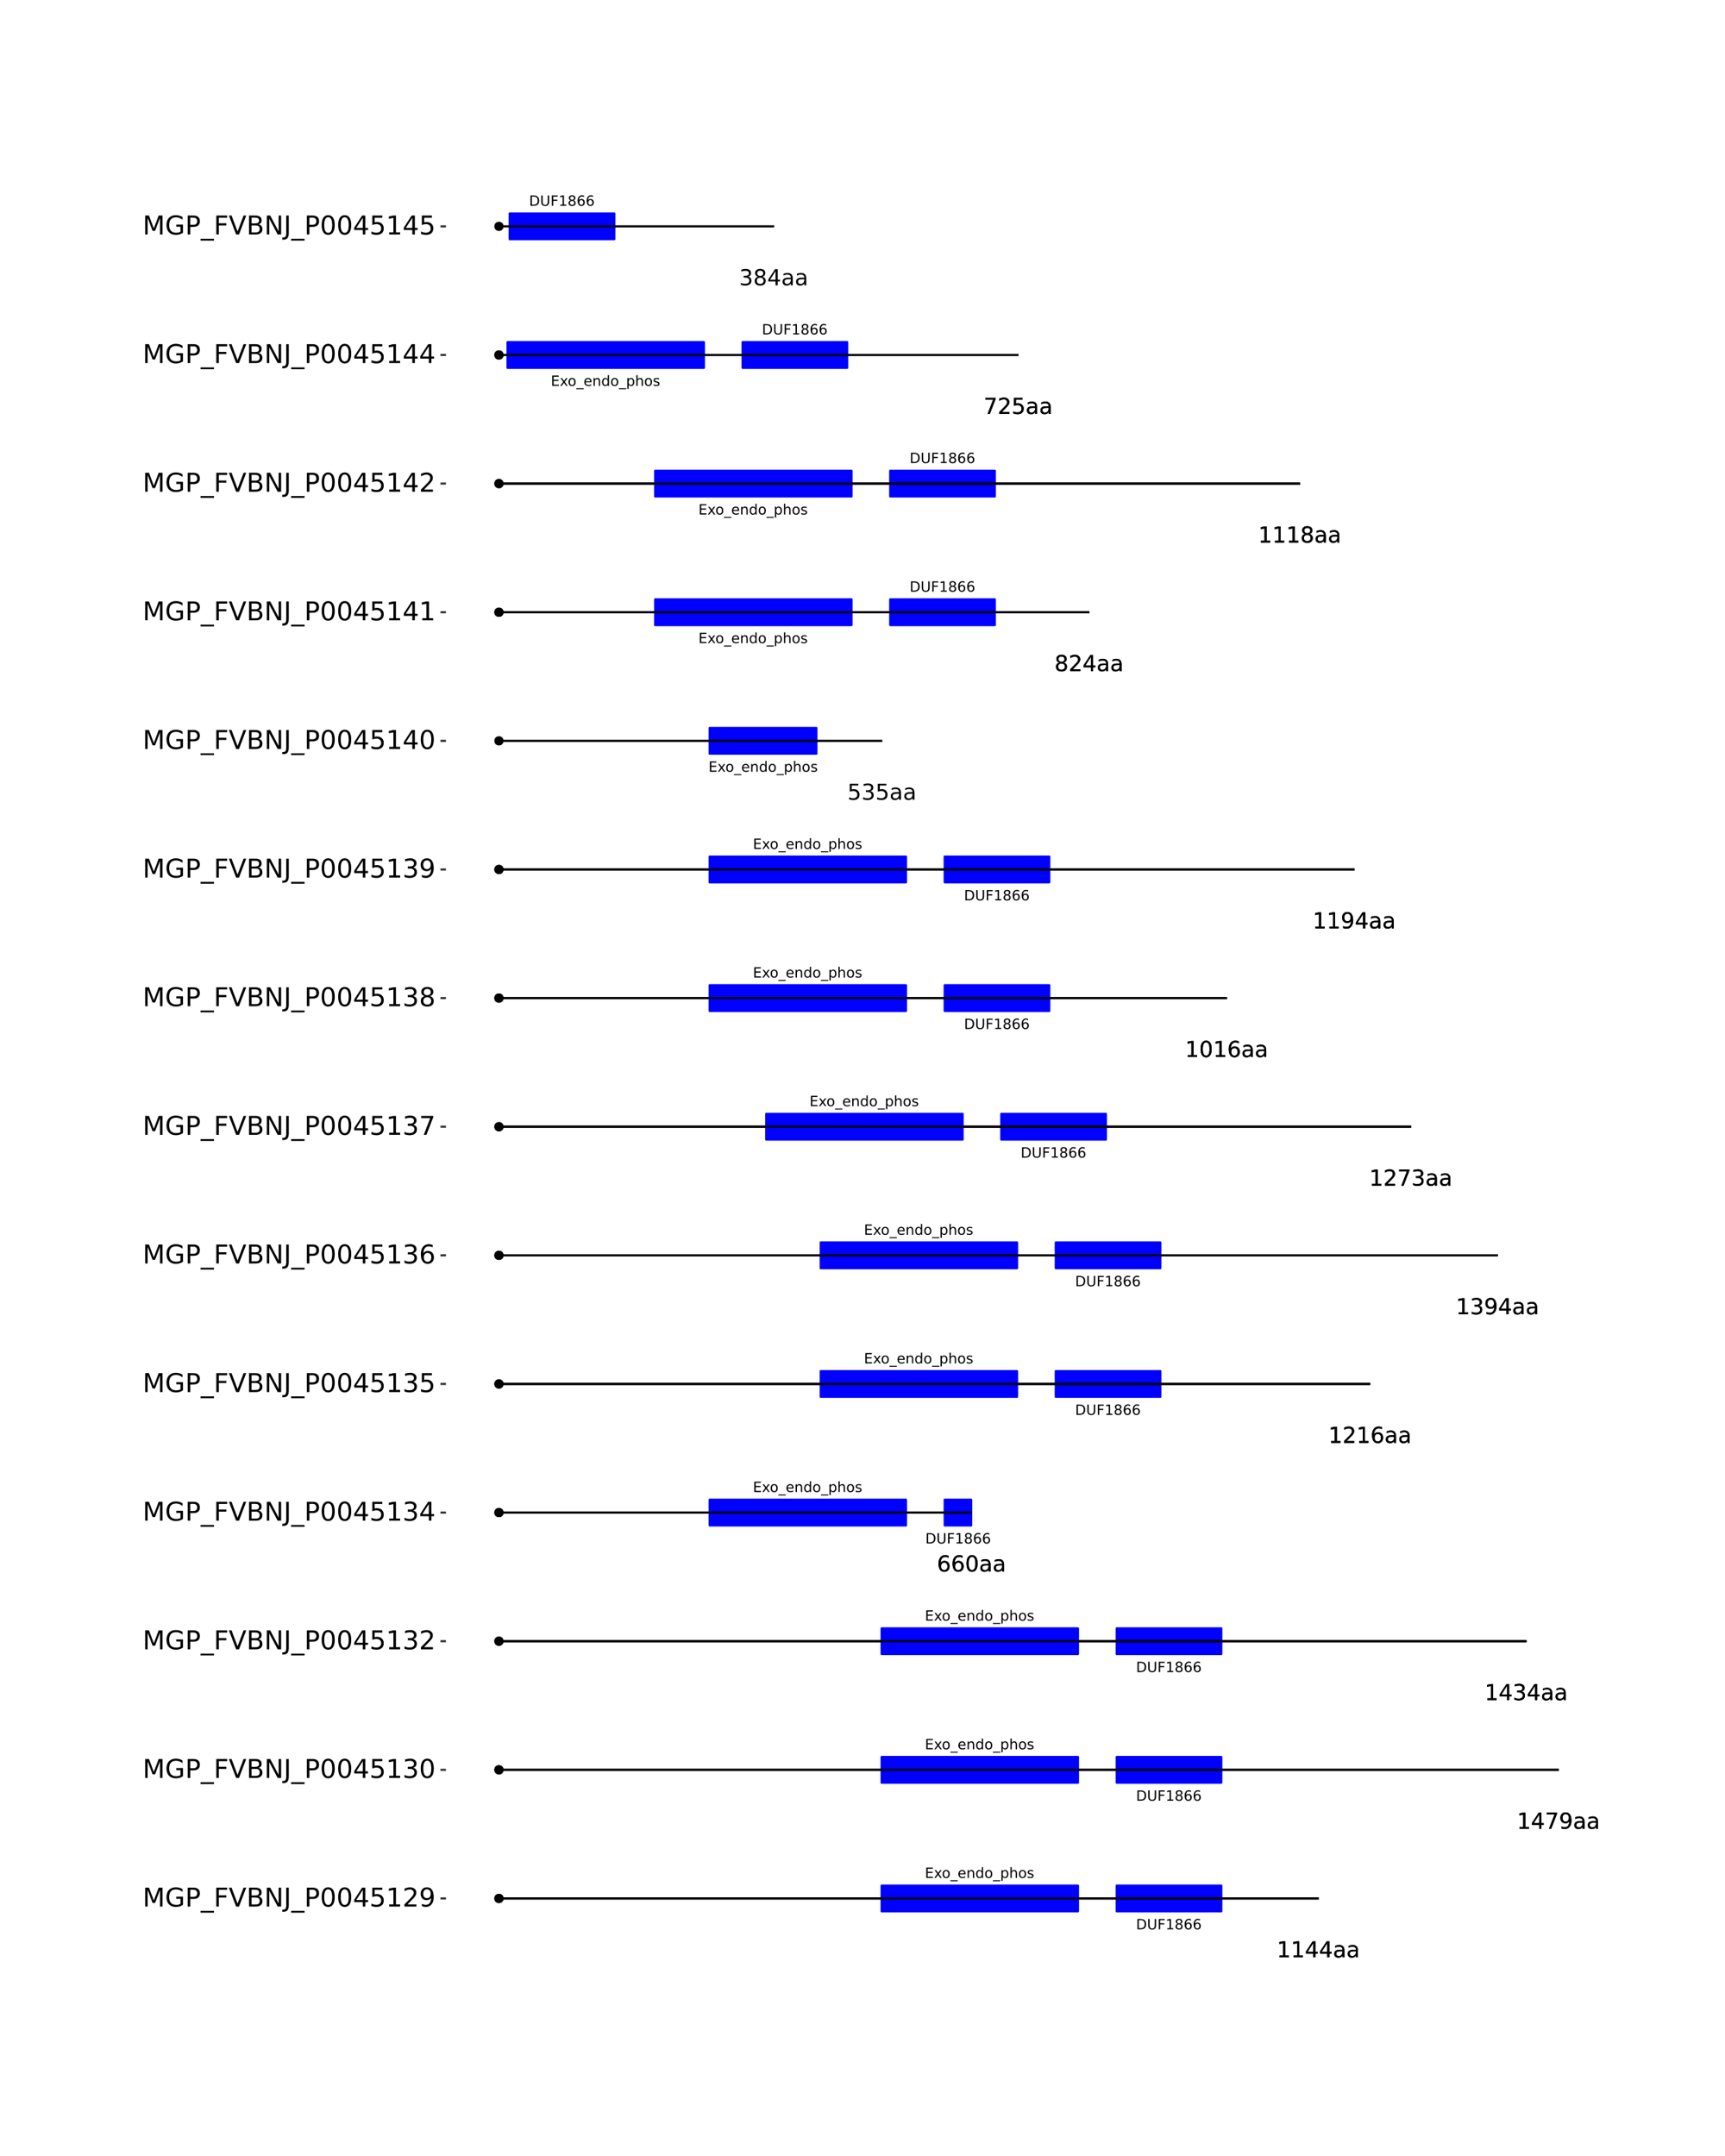 <?xml version="1.0" encoding="UTF-8"?>
<svg xmlns="http://www.w3.org/2000/svg" xmlns:xlink="http://www.w3.org/1999/xlink" width="864pt" height="1080pt" viewBox="0 0 864 1080" version="1.1">
<defs>
<g>
<symbol overflow="visible" id="glyph0-0">
<path style="stroke:none;" d="M 0.359 1.25 L 0.359 -5.016 L 3.906 -5.016 L 3.906 1.25 Z M 0.75 0.859 L 3.516 0.859 L 3.516 -4.609 L 0.75 -4.609 Z M 0.75 0.859 "/>
</symbol>
<symbol overflow="visible" id="glyph0-1">
<path style="stroke:none;" d="M 1.406 -4.609 L 1.406 -0.578 L 2.25 -0.578 C 2.957 -0.578 3.477 -0.738 3.812 -1.062 C 4.145 -1.383 4.312 -1.895 4.312 -2.594 C 4.312 -3.289 4.145 -3.801 3.812 -4.125 C 3.477 -4.445 2.957 -4.609 2.25 -4.609 Z M 0.703 -5.188 L 2.141 -5.188 C 3.141 -5.188 3.875 -4.973 4.344 -4.547 C 4.812 -4.129 5.047 -3.477 5.047 -2.594 C 5.047 -1.695 4.812 -1.039 4.344 -0.625 C 3.875 -0.207 3.141 0 2.141 0 L 0.703 0 Z M 0.703 -5.188 "/>
</symbol>
<symbol overflow="visible" id="glyph0-2">
<path style="stroke:none;" d="M 0.625 -5.188 L 1.328 -5.188 L 1.328 -2.031 C 1.328 -1.477 1.426 -1.078 1.625 -0.828 C 1.82 -0.586 2.148 -0.469 2.609 -0.469 C 3.055 -0.469 3.379 -0.586 3.578 -0.828 C 3.773 -1.078 3.875 -1.477 3.875 -2.031 L 3.875 -5.188 L 4.578 -5.188 L 4.578 -1.953 C 4.578 -1.273 4.41 -0.766 4.078 -0.422 C 3.742 -0.078 3.254 0.094 2.609 0.094 C 1.953 0.094 1.457 -0.078 1.125 -0.422 C 0.789 -0.766 0.625 -1.273 0.625 -1.953 Z M 0.625 -5.188 "/>
</symbol>
<symbol overflow="visible" id="glyph0-3">
<path style="stroke:none;" d="M 0.703 -5.188 L 3.672 -5.188 L 3.672 -4.594 L 1.406 -4.594 L 1.406 -3.062 L 3.453 -3.062 L 3.453 -2.469 L 1.406 -2.469 L 1.406 0 L 0.703 0 Z M 0.703 -5.188 "/>
</symbol>
<symbol overflow="visible" id="glyph0-4">
<path style="stroke:none;" d="M 0.875 -0.594 L 2.031 -0.594 L 2.031 -4.547 L 0.781 -4.297 L 0.781 -4.938 L 2.016 -5.188 L 2.719 -5.188 L 2.719 -0.594 L 3.859 -0.594 L 3.859 0 L 0.875 0 Z M 0.875 -0.594 "/>
</symbol>
<symbol overflow="visible" id="glyph0-5">
<path style="stroke:none;" d="M 2.266 -2.469 C 1.93 -2.469 1.664 -2.375 1.469 -2.188 C 1.281 -2.008 1.188 -1.766 1.188 -1.453 C 1.188 -1.141 1.281 -0.895 1.469 -0.719 C 1.664 -0.539 1.93 -0.453 2.266 -0.453 C 2.598 -0.453 2.859 -0.539 3.047 -0.719 C 3.242 -0.906 3.344 -1.148 3.344 -1.453 C 3.344 -1.766 3.242 -2.008 3.047 -2.188 C 2.859 -2.375 2.598 -2.469 2.266 -2.469 Z M 1.562 -2.766 C 1.258 -2.836 1.023 -2.973 0.859 -3.172 C 0.691 -3.379 0.609 -3.633 0.609 -3.938 C 0.609 -4.344 0.754 -4.664 1.047 -4.906 C 1.336 -5.156 1.742 -5.281 2.266 -5.281 C 2.773 -5.281 3.176 -5.156 3.469 -4.906 C 3.77 -4.664 3.922 -4.344 3.922 -3.938 C 3.922 -3.633 3.832 -3.379 3.656 -3.172 C 3.488 -2.973 3.258 -2.836 2.969 -2.766 C 3.301 -2.68 3.562 -2.523 3.75 -2.297 C 3.938 -2.066 4.031 -1.785 4.031 -1.453 C 4.031 -0.953 3.879 -0.566 3.578 -0.297 C 3.273 -0.035 2.836 0.094 2.266 0.094 C 1.691 0.094 1.25 -0.035 0.938 -0.297 C 0.633 -0.566 0.484 -0.953 0.484 -1.453 C 0.484 -1.785 0.578 -2.066 0.766 -2.297 C 0.953 -2.523 1.219 -2.68 1.562 -2.766 Z M 1.297 -3.859 C 1.297 -3.598 1.379 -3.391 1.547 -3.234 C 1.723 -3.086 1.961 -3.016 2.266 -3.016 C 2.566 -3.016 2.801 -3.086 2.969 -3.234 C 3.133 -3.391 3.219 -3.598 3.219 -3.859 C 3.219 -4.129 3.133 -4.336 2.969 -4.484 C 2.801 -4.641 2.566 -4.719 2.266 -4.719 C 1.961 -4.719 1.723 -4.641 1.547 -4.484 C 1.379 -4.336 1.297 -4.129 1.297 -3.859 Z M 1.297 -3.859 "/>
</symbol>
<symbol overflow="visible" id="glyph0-6">
<path style="stroke:none;" d="M 2.344 -2.875 C 2.031 -2.875 1.781 -2.766 1.594 -2.547 C 1.414 -2.328 1.328 -2.031 1.328 -1.656 C 1.328 -1.289 1.414 -1 1.594 -0.781 C 1.781 -0.562 2.031 -0.453 2.344 -0.453 C 2.656 -0.453 2.906 -0.562 3.094 -0.781 C 3.281 -1 3.375 -1.289 3.375 -1.656 C 3.375 -2.031 3.281 -2.328 3.094 -2.547 C 2.906 -2.766 2.656 -2.875 2.344 -2.875 Z M 3.734 -5.062 L 3.734 -4.422 C 3.555 -4.504 3.379 -4.566 3.203 -4.609 C 3.023 -4.66 2.848 -4.688 2.672 -4.688 C 2.211 -4.688 1.859 -4.531 1.609 -4.219 C 1.367 -3.906 1.227 -3.43 1.188 -2.797 C 1.332 -3.004 1.504 -3.16 1.703 -3.266 C 1.91 -3.367 2.141 -3.422 2.391 -3.422 C 2.91 -3.422 3.32 -3.266 3.625 -2.953 C 3.926 -2.641 4.078 -2.207 4.078 -1.656 C 4.078 -1.125 3.914 -0.695 3.594 -0.375 C 3.281 -0.062 2.863 0.094 2.344 0.094 C 1.75 0.094 1.289 -0.133 0.969 -0.594 C 0.656 -1.051 0.5 -1.719 0.5 -2.594 C 0.5 -3.406 0.691 -4.055 1.078 -4.547 C 1.461 -5.035 1.984 -5.281 2.641 -5.281 C 2.816 -5.281 2.992 -5.258 3.172 -5.219 C 3.359 -5.188 3.547 -5.133 3.734 -5.062 Z M 3.734 -5.062 "/>
</symbol>
<symbol overflow="visible" id="glyph0-7">
<path style="stroke:none;" d="M 0.703 -5.188 L 3.969 -5.188 L 3.969 -4.594 L 1.406 -4.594 L 1.406 -3.062 L 3.859 -3.062 L 3.859 -2.469 L 1.406 -2.469 L 1.406 -0.594 L 4.031 -0.594 L 4.031 0 L 0.703 0 Z M 0.703 -5.188 "/>
</symbol>
<symbol overflow="visible" id="glyph0-8">
<path style="stroke:none;" d="M 3.906 -3.891 L 2.5 -2 L 3.969 0 L 3.219 0 L 2.094 -1.531 L 0.953 0 L 0.203 0 L 1.719 -2.031 L 0.328 -3.891 L 1.094 -3.891 L 2.125 -2.5 L 3.156 -3.891 Z M 3.906 -3.891 "/>
</symbol>
<symbol overflow="visible" id="glyph0-9">
<path style="stroke:none;" d="M 2.172 -3.438 C 1.828 -3.438 1.555 -3.301 1.359 -3.031 C 1.16 -2.77 1.062 -2.406 1.062 -1.938 C 1.062 -1.477 1.16 -1.113 1.359 -0.844 C 1.555 -0.57 1.828 -0.438 2.172 -0.438 C 2.516 -0.438 2.785 -0.57 2.984 -0.844 C 3.18 -1.113 3.281 -1.477 3.281 -1.938 C 3.281 -2.395 3.18 -2.758 2.984 -3.031 C 2.785 -3.301 2.516 -3.438 2.172 -3.438 Z M 2.172 -3.984 C 2.734 -3.984 3.172 -3.801 3.484 -3.438 C 3.797 -3.082 3.953 -2.582 3.953 -1.938 C 3.953 -1.301 3.797 -0.801 3.484 -0.438 C 3.172 -0.082 2.734 0.094 2.172 0.094 C 1.617 0.094 1.18 -0.082 0.859 -0.438 C 0.547 -0.801 0.391 -1.301 0.391 -1.938 C 0.391 -2.582 0.547 -3.082 0.859 -3.438 C 1.18 -3.801 1.617 -3.984 2.172 -3.984 Z M 2.172 -3.984 "/>
</symbol>
<symbol overflow="visible" id="glyph0-10">
<path style="stroke:none;" d="M 3.625 1.188 L 3.625 1.672 L -0.062 1.672 L -0.062 1.188 Z M 3.625 1.188 "/>
</symbol>
<symbol overflow="visible" id="glyph0-11">
<path style="stroke:none;" d="M 4 -2.109 L 4 -1.797 L 1.062 -1.797 C 1.082 -1.348 1.211 -1.008 1.453 -0.781 C 1.691 -0.551 2.023 -0.438 2.453 -0.438 C 2.691 -0.438 2.926 -0.469 3.156 -0.531 C 3.383 -0.594 3.613 -0.68 3.844 -0.797 L 3.844 -0.203 C 3.613 -0.098 3.379 -0.023 3.141 0.016 C 2.898 0.066 2.656 0.094 2.406 0.094 C 1.789 0.094 1.301 -0.082 0.938 -0.438 C 0.57 -0.801 0.391 -1.289 0.391 -1.906 C 0.391 -2.539 0.562 -3.047 0.906 -3.422 C 1.25 -3.797 1.711 -3.984 2.297 -3.984 C 2.816 -3.984 3.227 -3.812 3.531 -3.469 C 3.844 -3.133 4 -2.68 4 -2.109 Z M 3.359 -2.297 C 3.348 -2.641 3.25 -2.914 3.062 -3.125 C 2.875 -3.332 2.625 -3.438 2.312 -3.438 C 1.945 -3.438 1.656 -3.336 1.438 -3.141 C 1.227 -2.941 1.109 -2.656 1.078 -2.281 Z M 3.359 -2.297 "/>
</symbol>
<symbol overflow="visible" id="glyph0-12">
<path style="stroke:none;" d="M 3.906 -2.344 L 3.906 0 L 3.266 0 L 3.266 -2.328 C 3.266 -2.691 3.191 -2.961 3.047 -3.141 C 2.898 -3.328 2.688 -3.422 2.406 -3.422 C 2.062 -3.422 1.785 -3.312 1.578 -3.094 C 1.379 -2.875 1.281 -2.578 1.281 -2.203 L 1.281 0 L 0.641 0 L 0.641 -3.891 L 1.281 -3.891 L 1.281 -3.281 C 1.438 -3.52 1.617 -3.695 1.828 -3.812 C 2.035 -3.926 2.273 -3.984 2.547 -3.984 C 2.992 -3.984 3.332 -3.844 3.562 -3.562 C 3.789 -3.289 3.906 -2.883 3.906 -2.344 Z M 3.906 -2.344 "/>
</symbol>
<symbol overflow="visible" id="glyph0-13">
<path style="stroke:none;" d="M 3.234 -3.297 L 3.234 -5.406 L 3.859 -5.406 L 3.859 0 L 3.234 0 L 3.234 -0.578 C 3.098 -0.348 2.926 -0.176 2.719 -0.062 C 2.508 0.039 2.266 0.094 1.984 0.094 C 1.516 0.094 1.129 -0.094 0.828 -0.469 C 0.535 -0.844 0.391 -1.332 0.391 -1.938 C 0.391 -2.551 0.535 -3.047 0.828 -3.422 C 1.129 -3.797 1.516 -3.984 1.984 -3.984 C 2.266 -3.984 2.508 -3.926 2.719 -3.812 C 2.926 -3.695 3.098 -3.523 3.234 -3.297 Z M 1.047 -1.938 C 1.047 -1.469 1.141 -1.098 1.328 -0.828 C 1.523 -0.566 1.797 -0.438 2.141 -0.438 C 2.473 -0.438 2.738 -0.566 2.938 -0.828 C 3.133 -1.098 3.234 -1.469 3.234 -1.938 C 3.234 -2.406 3.133 -2.773 2.938 -3.047 C 2.738 -3.316 2.473 -3.453 2.141 -3.453 C 1.797 -3.453 1.523 -3.316 1.328 -3.047 C 1.141 -2.773 1.047 -2.406 1.047 -1.938 Z M 1.047 -1.938 "/>
</symbol>
<symbol overflow="visible" id="glyph0-14">
<path style="stroke:none;" d="M 1.281 -0.578 L 1.281 1.484 L 0.641 1.484 L 0.641 -3.891 L 1.281 -3.891 L 1.281 -3.297 C 1.414 -3.523 1.586 -3.695 1.797 -3.812 C 2.004 -3.926 2.25 -3.984 2.531 -3.984 C 3 -3.984 3.379 -3.797 3.672 -3.422 C 3.973 -3.047 4.125 -2.551 4.125 -1.938 C 4.125 -1.332 3.973 -0.844 3.672 -0.469 C 3.379 -0.094 3 0.094 2.531 0.094 C 2.25 0.094 2.004 0.039 1.797 -0.062 C 1.586 -0.176 1.414 -0.348 1.281 -0.578 Z M 3.469 -1.938 C 3.469 -2.406 3.367 -2.773 3.172 -3.047 C 2.973 -3.316 2.707 -3.453 2.375 -3.453 C 2.039 -3.453 1.773 -3.316 1.578 -3.047 C 1.379 -2.773 1.281 -2.406 1.281 -1.938 C 1.281 -1.469 1.379 -1.098 1.578 -0.828 C 1.773 -0.566 2.039 -0.438 2.375 -0.438 C 2.707 -0.438 2.973 -0.566 3.172 -0.828 C 3.367 -1.098 3.469 -1.469 3.469 -1.938 Z M 3.469 -1.938 "/>
</symbol>
<symbol overflow="visible" id="glyph0-15">
<path style="stroke:none;" d="M 3.906 -2.344 L 3.906 0 L 3.266 0 L 3.266 -2.328 C 3.266 -2.691 3.191 -2.961 3.047 -3.141 C 2.898 -3.328 2.688 -3.422 2.406 -3.422 C 2.062 -3.422 1.785 -3.312 1.578 -3.094 C 1.379 -2.875 1.281 -2.578 1.281 -2.203 L 1.281 0 L 0.641 0 L 0.641 -5.406 L 1.281 -5.406 L 1.281 -3.281 C 1.438 -3.52 1.617 -3.695 1.828 -3.812 C 2.035 -3.926 2.273 -3.984 2.547 -3.984 C 2.992 -3.984 3.332 -3.844 3.562 -3.562 C 3.789 -3.289 3.906 -2.883 3.906 -2.344 Z M 3.906 -2.344 "/>
</symbol>
<symbol overflow="visible" id="glyph0-16">
<path style="stroke:none;" d="M 3.156 -3.766 L 3.156 -3.172 C 2.969 -3.266 2.773 -3.332 2.578 -3.375 C 2.391 -3.426 2.191 -3.453 1.984 -3.453 C 1.66 -3.453 1.422 -3.398 1.266 -3.297 C 1.109 -3.203 1.031 -3.055 1.031 -2.859 C 1.031 -2.711 1.086 -2.598 1.203 -2.516 C 1.316 -2.43 1.547 -2.352 1.891 -2.281 L 2.109 -2.219 C 2.555 -2.125 2.875 -1.988 3.062 -1.812 C 3.258 -1.633 3.359 -1.391 3.359 -1.078 C 3.359 -0.711 3.211 -0.426 2.922 -0.219 C 2.641 -0.008 2.25 0.094 1.75 0.094 C 1.539 0.094 1.32 0.07 1.094 0.031 C 0.875 0 0.641 -0.055 0.391 -0.141 L 0.391 -0.797 C 0.617 -0.68 0.848 -0.594 1.078 -0.531 C 1.305 -0.469 1.535 -0.438 1.766 -0.438 C 2.066 -0.438 2.297 -0.488 2.453 -0.594 C 2.617 -0.695 2.703 -0.844 2.703 -1.031 C 2.703 -1.195 2.641 -1.328 2.516 -1.422 C 2.398 -1.516 2.145 -1.602 1.75 -1.688 L 1.531 -1.75 C 1.133 -1.832 0.848 -1.957 0.672 -2.125 C 0.492 -2.301 0.406 -2.539 0.406 -2.844 C 0.406 -3.207 0.535 -3.488 0.797 -3.688 C 1.055 -3.883 1.426 -3.984 1.906 -3.984 C 2.145 -3.984 2.367 -3.961 2.578 -3.922 C 2.785 -3.891 2.977 -3.836 3.156 -3.766 Z M 3.156 -3.766 "/>
</symbol>
<symbol overflow="visible" id="glyph1-0">
<path style="stroke:none;" d="M 0.547 1.953 L 0.547 -7.781 L 6.078 -7.781 L 6.078 1.953 Z M 1.172 1.344 L 5.453 1.344 L 5.453 -7.172 L 1.172 -7.172 Z M 1.172 1.344 "/>
</symbol>
<symbol overflow="visible" id="glyph1-1">
<path style="stroke:none;" d="M 1.375 -0.922 L 3.156 -0.922 L 3.156 -7.062 L 1.219 -6.672 L 1.219 -7.672 L 3.141 -8.047 L 4.234 -8.047 L 4.234 -0.922 L 6.016 -0.922 L 6.016 0 L 1.375 0 Z M 1.375 -0.922 "/>
</symbol>
<symbol overflow="visible" id="glyph1-2">
<path style="stroke:none;" d="M 4.172 -7.109 L 1.422 -2.812 L 4.172 -2.812 Z M 3.891 -8.047 L 5.266 -8.047 L 5.266 -2.812 L 6.406 -2.812 L 6.406 -1.906 L 5.266 -1.906 L 5.266 0 L 4.172 0 L 4.172 -1.906 L 0.547 -1.906 L 0.547 -2.953 Z M 3.891 -8.047 "/>
</symbol>
<symbol overflow="visible" id="glyph1-3">
<path style="stroke:none;" d="M 3.781 -3.031 C 2.977 -3.031 2.422 -2.938 2.109 -2.75 C 1.805 -2.57 1.656 -2.266 1.656 -1.828 C 1.656 -1.473 1.77 -1.191 2 -0.984 C 2.238 -0.773 2.555 -0.672 2.953 -0.672 C 3.504 -0.672 3.945 -0.863 4.281 -1.25 C 4.613 -1.645 4.781 -2.164 4.781 -2.812 L 4.781 -3.031 Z M 5.766 -3.453 L 5.766 0 L 4.781 0 L 4.781 -0.922 C 4.551 -0.547 4.266 -0.27 3.922 -0.094 C 3.586 0.07 3.176 0.156 2.688 0.156 C 2.07 0.156 1.578 -0.016 1.203 -0.359 C 0.836 -0.711 0.656 -1.18 0.656 -1.766 C 0.656 -2.441 0.883 -2.953 1.344 -3.297 C 1.801 -3.641 2.477 -3.812 3.375 -3.812 L 4.781 -3.812 L 4.781 -3.906 C 4.781 -4.363 4.629 -4.719 4.328 -4.969 C 4.023 -5.219 3.602 -5.344 3.062 -5.344 C 2.719 -5.344 2.379 -5.301 2.047 -5.219 C 1.723 -5.133 1.41 -5.008 1.109 -4.844 L 1.109 -5.766 C 1.473 -5.898 1.82 -6.004 2.156 -6.078 C 2.5 -6.148 2.832 -6.188 3.156 -6.188 C 4.031 -6.188 4.68 -5.957 5.109 -5.5 C 5.547 -5.051 5.766 -4.367 5.766 -3.453 Z M 5.766 -3.453 "/>
</symbol>
<symbol overflow="visible" id="glyph1-4">
<path style="stroke:none;" d="M 0.906 -8.047 L 6.078 -8.047 L 6.078 -7.594 L 3.156 0 L 2.016 0 L 4.781 -7.141 L 0.906 -7.141 Z M 0.906 -8.047 "/>
</symbol>
<symbol overflow="visible" id="glyph1-5">
<path style="stroke:none;" d="M 1.219 -0.172 L 1.219 -1.156 C 1.488 -1.031 1.766 -0.93 2.047 -0.859 C 2.328 -0.797 2.602 -0.766 2.875 -0.766 C 3.594 -0.766 4.141 -1.004 4.516 -1.484 C 4.898 -1.973 5.117 -2.707 5.172 -3.688 C 4.961 -3.375 4.695 -3.133 4.375 -2.969 C 4.051 -2.812 3.695 -2.734 3.312 -2.734 C 2.508 -2.734 1.875 -2.973 1.406 -3.453 C 0.938 -3.941 0.703 -4.609 0.703 -5.453 C 0.703 -6.285 0.941 -6.953 1.422 -7.453 C 1.91 -7.953 2.562 -8.203 3.375 -8.203 C 4.312 -8.203 5.023 -7.844 5.516 -7.125 C 6.004 -6.414 6.25 -5.379 6.25 -4.016 C 6.25 -2.742 5.945 -1.727 5.344 -0.969 C 4.738 -0.219 3.93 0.156 2.922 0.156 C 2.648 0.156 2.375 0.129 2.094 0.078 C 1.812 0.023 1.52 -0.055 1.219 -0.172 Z M 3.375 -3.578 C 3.863 -3.578 4.25 -3.742 4.531 -4.078 C 4.82 -4.41 4.969 -4.867 4.969 -5.453 C 4.969 -6.035 4.82 -6.492 4.531 -6.828 C 4.25 -7.16 3.863 -7.328 3.375 -7.328 C 2.895 -7.328 2.508 -7.16 2.219 -6.828 C 1.938 -6.492 1.797 -6.035 1.797 -5.453 C 1.797 -4.867 1.938 -4.41 2.219 -4.078 C 2.508 -3.742 2.895 -3.578 3.375 -3.578 Z M 3.375 -3.578 "/>
</symbol>
<symbol overflow="visible" id="glyph1-6">
<path style="stroke:none;" d="M 4.484 -4.344 C 5.004 -4.227 5.41 -3.992 5.703 -3.641 C 5.992 -3.297 6.141 -2.863 6.141 -2.344 C 6.141 -1.551 5.863 -0.938 5.312 -0.5 C 4.77 -0.062 4 0.156 3 0.156 C 2.656 0.156 2.301 0.117 1.938 0.047 C 1.582 -0.016 1.219 -0.113 0.844 -0.25 L 0.844 -1.297 C 1.145 -1.117 1.473 -0.984 1.828 -0.891 C 2.191 -0.805 2.57 -0.766 2.969 -0.766 C 3.645 -0.766 4.16 -0.895 4.516 -1.156 C 4.879 -1.426 5.062 -1.82 5.062 -2.344 C 5.062 -2.812 4.895 -3.18 4.562 -3.453 C 4.227 -3.723 3.766 -3.859 3.172 -3.859 L 2.234 -3.859 L 2.234 -4.75 L 3.219 -4.75 C 3.75 -4.75 4.156 -4.852 4.438 -5.062 C 4.727 -5.281 4.875 -5.594 4.875 -6 C 4.875 -6.414 4.723 -6.734 4.422 -6.953 C 4.129 -7.172 3.711 -7.281 3.172 -7.281 C 2.867 -7.281 2.547 -7.25 2.203 -7.188 C 1.867 -7.125 1.492 -7.02 1.078 -6.875 L 1.078 -7.859 C 1.492 -7.973 1.879 -8.055 2.234 -8.109 C 2.598 -8.172 2.941 -8.203 3.266 -8.203 C 4.098 -8.203 4.754 -8.016 5.234 -7.641 C 5.711 -7.266 5.953 -6.754 5.953 -6.109 C 5.953 -5.66 5.82 -5.281 5.562 -4.969 C 5.312 -4.664 4.953 -4.457 4.484 -4.344 Z M 4.484 -4.344 "/>
</symbol>
<symbol overflow="visible" id="glyph1-7">
<path style="stroke:none;" d="M 3.641 -4.453 C 3.148 -4.453 2.766 -4.285 2.484 -3.953 C 2.203 -3.617 2.062 -3.16 2.062 -2.578 C 2.062 -2.004 2.203 -1.547 2.484 -1.203 C 2.766 -0.867 3.148 -0.703 3.641 -0.703 C 4.129 -0.703 4.516 -0.867 4.797 -1.203 C 5.086 -1.547 5.234 -2.004 5.234 -2.578 C 5.234 -3.16 5.086 -3.617 4.797 -3.953 C 4.516 -4.285 4.129 -4.453 3.641 -4.453 Z M 5.812 -7.875 L 5.812 -6.875 C 5.539 -7.008 5.266 -7.109 4.984 -7.172 C 4.703 -7.242 4.426 -7.281 4.156 -7.281 C 3.438 -7.281 2.883 -7.035 2.5 -6.547 C 2.125 -6.066 1.91 -5.336 1.859 -4.359 C 2.066 -4.672 2.332 -4.91 2.656 -5.078 C 2.977 -5.242 3.332 -5.328 3.719 -5.328 C 4.52 -5.328 5.156 -5.078 5.625 -4.578 C 6.094 -4.086 6.328 -3.422 6.328 -2.578 C 6.328 -1.754 6.082 -1.094 5.594 -0.594 C 5.102 -0.094 4.453 0.156 3.641 0.156 C 2.711 0.156 2 -0.195 1.5 -0.906 C 1.008 -1.625 0.766 -2.66 0.766 -4.016 C 0.766 -5.285 1.066 -6.301 1.672 -7.062 C 2.273 -7.82 3.086 -8.203 4.109 -8.203 C 4.379 -8.203 4.656 -8.172 4.938 -8.109 C 5.219 -8.055 5.508 -7.977 5.812 -7.875 Z M 5.812 -7.875 "/>
</symbol>
<symbol overflow="visible" id="glyph1-8">
<path style="stroke:none;" d="M 3.516 -7.328 C 2.953 -7.328 2.531 -7.051 2.25 -6.5 C 1.969 -5.957 1.828 -5.129 1.828 -4.016 C 1.828 -2.91 1.969 -2.082 2.25 -1.531 C 2.531 -0.977 2.953 -0.703 3.516 -0.703 C 4.078 -0.703 4.5 -0.977 4.781 -1.531 C 5.062 -2.082 5.203 -2.91 5.203 -4.016 C 5.203 -5.129 5.062 -5.957 4.781 -6.5 C 4.5 -7.051 4.078 -7.328 3.516 -7.328 Z M 3.516 -8.203 C 4.41 -8.203 5.098 -7.844 5.578 -7.125 C 6.055 -6.414 6.297 -5.379 6.297 -4.016 C 6.297 -2.66 6.055 -1.625 5.578 -0.906 C 5.098 -0.195 4.41 0.156 3.516 0.156 C 2.609 0.156 1.914 -0.195 1.438 -0.906 C 0.969 -1.625 0.734 -2.66 0.734 -4.016 C 0.734 -5.379 0.969 -6.414 1.438 -7.125 C 1.914 -7.844 2.609 -8.203 3.516 -8.203 Z M 3.516 -8.203 "/>
</symbol>
<symbol overflow="visible" id="glyph1-9">
<path style="stroke:none;" d="M 2.125 -0.922 L 5.922 -0.922 L 5.922 0 L 0.812 0 L 0.812 -0.922 C 1.219 -1.348 1.781 -1.922 2.5 -2.641 C 3.219 -3.359 3.664 -3.82 3.844 -4.031 C 4.195 -4.426 4.441 -4.758 4.578 -5.031 C 4.711 -5.301 4.781 -5.566 4.781 -5.828 C 4.781 -6.254 4.629 -6.602 4.328 -6.875 C 4.035 -7.145 3.645 -7.281 3.156 -7.281 C 2.82 -7.281 2.461 -7.219 2.078 -7.094 C 1.703 -6.977 1.297 -6.801 0.859 -6.562 L 0.859 -7.672 C 1.297 -7.836 1.707 -7.969 2.094 -8.062 C 2.477 -8.156 2.828 -8.203 3.141 -8.203 C 3.973 -8.203 4.633 -7.992 5.125 -7.578 C 5.625 -7.16 5.875 -6.602 5.875 -5.906 C 5.875 -5.57 5.812 -5.254 5.688 -4.953 C 5.562 -4.66 5.336 -4.312 5.016 -3.906 C 4.922 -3.801 4.633 -3.5 4.156 -3 C 3.676 -2.508 3 -1.816 2.125 -0.922 Z M 2.125 -0.922 "/>
</symbol>
<symbol overflow="visible" id="glyph1-10">
<path style="stroke:none;" d="M 1.188 -8.047 L 5.469 -8.047 L 5.469 -7.141 L 2.188 -7.141 L 2.188 -5.156 C 2.344 -5.219 2.5 -5.258 2.656 -5.281 C 2.82 -5.312 2.984 -5.328 3.141 -5.328 C 4.035 -5.328 4.742 -5.078 5.266 -4.578 C 5.797 -4.086 6.062 -3.422 6.062 -2.578 C 6.062 -1.711 5.789 -1.039 5.25 -0.562 C 4.707 -0.082 3.945 0.156 2.969 0.156 C 2.633 0.156 2.289 0.125 1.938 0.062 C 1.582 0.008 1.223 -0.07 0.859 -0.188 L 0.859 -1.281 C 1.18 -1.102 1.516 -0.973 1.859 -0.891 C 2.203 -0.805 2.566 -0.766 2.953 -0.766 C 3.578 -0.766 4.066 -0.926 4.422 -1.25 C 4.785 -1.582 4.969 -2.023 4.969 -2.578 C 4.969 -3.141 4.785 -3.582 4.422 -3.906 C 4.066 -4.238 3.578 -4.406 2.953 -4.406 C 2.66 -4.406 2.367 -4.375 2.078 -4.312 C 1.785 -4.25 1.488 -4.145 1.188 -4 Z M 1.188 -8.047 "/>
</symbol>
<symbol overflow="visible" id="glyph1-11">
<path style="stroke:none;" d="M 3.516 -3.828 C 2.992 -3.828 2.582 -3.688 2.281 -3.406 C 1.988 -3.133 1.844 -2.754 1.844 -2.266 C 1.844 -1.773 1.988 -1.391 2.281 -1.109 C 2.582 -0.836 2.992 -0.703 3.516 -0.703 C 4.023 -0.703 4.43 -0.844 4.734 -1.125 C 5.035 -1.406 5.188 -1.785 5.188 -2.266 C 5.188 -2.754 5.035 -3.133 4.734 -3.406 C 4.441 -3.688 4.035 -3.828 3.516 -3.828 Z M 2.422 -4.281 C 1.953 -4.395 1.586 -4.613 1.328 -4.938 C 1.066 -5.258 0.938 -5.648 0.938 -6.109 C 0.938 -6.754 1.164 -7.266 1.625 -7.641 C 2.082 -8.016 2.711 -8.203 3.516 -8.203 C 4.316 -8.203 4.941 -8.016 5.391 -7.641 C 5.848 -7.266 6.078 -6.754 6.078 -6.109 C 6.078 -5.648 5.945 -5.258 5.688 -4.938 C 5.426 -4.613 5.066 -4.395 4.609 -4.281 C 5.129 -4.164 5.535 -3.926 5.828 -3.562 C 6.117 -3.207 6.266 -2.773 6.266 -2.266 C 6.266 -1.484 6.023 -0.883 5.547 -0.469 C 5.078 -0.051 4.398 0.156 3.516 0.156 C 2.617 0.156 1.93 -0.051 1.453 -0.469 C 0.984 -0.883 0.75 -1.484 0.75 -2.266 C 0.75 -2.773 0.895 -3.207 1.188 -3.562 C 1.488 -3.926 1.898 -4.164 2.422 -4.281 Z M 2.016 -6.016 C 2.016 -5.598 2.145 -5.27 2.406 -5.031 C 2.676 -4.801 3.047 -4.688 3.516 -4.688 C 3.984 -4.688 4.348 -4.801 4.609 -5.031 C 4.867 -5.27 5 -5.598 5 -6.016 C 5 -6.43 4.867 -6.754 4.609 -6.984 C 4.348 -7.211 3.984 -7.328 3.516 -7.328 C 3.047 -7.328 2.676 -7.211 2.406 -6.984 C 2.145 -6.754 2.016 -6.43 2.016 -6.016 Z M 2.016 -6.016 "/>
</symbol>
<symbol overflow="visible" id="glyph2-0">
<path style="stroke:none;" d="M 0.641 2.297 L 0.641 -9.172 L 7.141 -9.172 L 7.141 2.297 Z M 1.375 1.578 L 6.422 1.578 L 6.422 -8.438 L 1.375 -8.438 Z M 1.375 1.578 "/>
</symbol>
<symbol overflow="visible" id="glyph2-1">
<path style="stroke:none;" d="M 1.281 -9.484 L 3.188 -9.484 L 5.609 -3.031 L 8.031 -9.484 L 9.953 -9.484 L 9.953 0 L 8.703 0 L 8.703 -8.328 L 6.25 -1.828 L 4.969 -1.828 L 2.516 -8.328 L 2.516 0 L 1.281 0 Z M 1.281 -9.484 "/>
</symbol>
<symbol overflow="visible" id="glyph2-2">
<path style="stroke:none;" d="M 7.734 -1.359 L 7.734 -3.891 L 5.641 -3.891 L 5.641 -4.953 L 9 -4.953 L 9 -0.875 C 8.508 -0.531 7.961 -0.266 7.359 -0.078 C 6.766 0.098 6.129 0.188 5.453 0.188 C 3.973 0.188 2.816 -0.242 1.984 -1.109 C 1.148 -1.973 0.734 -3.18 0.734 -4.734 C 0.734 -6.273 1.148 -7.477 1.984 -8.344 C 2.816 -9.219 3.973 -9.656 5.453 -9.656 C 6.078 -9.656 6.664 -9.578 7.219 -9.422 C 7.781 -9.266 8.297 -9.039 8.766 -8.75 L 8.766 -7.375 C 8.285 -7.781 7.781 -8.082 7.25 -8.281 C 6.719 -8.488 6.156 -8.594 5.562 -8.594 C 4.406 -8.594 3.535 -8.27 2.953 -7.625 C 2.367 -6.977 2.078 -6.016 2.078 -4.734 C 2.078 -3.453 2.367 -2.488 2.953 -1.844 C 3.535 -1.195 4.406 -0.875 5.562 -0.875 C 6.02 -0.875 6.426 -0.91 6.781 -0.984 C 7.133 -1.066 7.453 -1.191 7.734 -1.359 Z M 7.734 -1.359 "/>
</symbol>
<symbol overflow="visible" id="glyph2-3">
<path style="stroke:none;" d="M 2.562 -8.422 L 2.562 -4.859 L 4.172 -4.859 C 4.766 -4.859 5.223 -5.016 5.547 -5.328 C 5.879 -5.641 6.047 -6.078 6.047 -6.641 C 6.047 -7.211 5.879 -7.648 5.547 -7.953 C 5.223 -8.266 4.766 -8.422 4.172 -8.422 Z M 1.281 -9.484 L 4.172 -9.484 C 5.234 -9.484 6.035 -9.238 6.578 -8.75 C 7.117 -8.27 7.391 -7.566 7.391 -6.641 C 7.391 -5.711 7.117 -5.008 6.578 -4.531 C 6.035 -4.051 5.234 -3.812 4.172 -3.812 L 2.562 -3.812 L 2.562 0 L 1.281 0 Z M 1.281 -9.484 "/>
</symbol>
<symbol overflow="visible" id="glyph2-4">
<path style="stroke:none;" d="M 6.625 2.156 L 6.625 3.062 L -0.125 3.062 L -0.125 2.156 Z M 6.625 2.156 "/>
</symbol>
<symbol overflow="visible" id="glyph2-5">
<path style="stroke:none;" d="M 1.281 -9.484 L 6.719 -9.484 L 6.719 -8.391 L 2.562 -8.391 L 2.562 -5.609 L 6.312 -5.609 L 6.312 -4.531 L 2.562 -4.531 L 2.562 0 L 1.281 0 Z M 1.281 -9.484 "/>
</symbol>
<symbol overflow="visible" id="glyph2-6">
<path style="stroke:none;" d="M 3.719 0 L 0.109 -9.484 L 1.438 -9.484 L 4.438 -1.5 L 7.453 -9.484 L 8.781 -9.484 L 5.172 0 Z M 3.719 0 "/>
</symbol>
<symbol overflow="visible" id="glyph2-7">
<path style="stroke:none;" d="M 2.562 -4.531 L 2.562 -1.047 L 4.609 -1.047 C 5.305 -1.047 5.816 -1.188 6.141 -1.469 C 6.473 -1.758 6.641 -2.203 6.641 -2.797 C 6.641 -3.391 6.473 -3.828 6.141 -4.109 C 5.816 -4.391 5.305 -4.531 4.609 -4.531 Z M 2.562 -8.422 L 2.562 -5.562 L 4.453 -5.562 C 5.078 -5.562 5.539 -5.676 5.844 -5.906 C 6.156 -6.145 6.312 -6.508 6.312 -7 C 6.312 -7.477 6.156 -7.832 5.844 -8.062 C 5.539 -8.301 5.078 -8.422 4.453 -8.422 Z M 1.281 -9.484 L 4.547 -9.484 C 5.523 -9.484 6.281 -9.281 6.812 -8.875 C 7.344 -8.469 7.609 -7.891 7.609 -7.141 C 7.609 -6.555 7.473 -6.094 7.203 -5.75 C 6.93 -5.406 6.531 -5.191 6 -5.109 C 6.633 -4.973 7.125 -4.691 7.469 -4.266 C 7.82 -3.836 8 -3.301 8 -2.656 C 8 -1.812 7.707 -1.156 7.125 -0.688 C 6.551 -0.227 5.734 0 4.672 0 L 1.281 0 Z M 1.281 -9.484 "/>
</symbol>
<symbol overflow="visible" id="glyph2-8">
<path style="stroke:none;" d="M 1.281 -9.484 L 3 -9.484 L 7.203 -1.547 L 7.203 -9.484 L 8.453 -9.484 L 8.453 0 L 6.719 0 L 2.516 -7.922 L 2.516 0 L 1.281 0 Z M 1.281 -9.484 "/>
</symbol>
<symbol overflow="visible" id="glyph2-9">
<path style="stroke:none;" d="M 1.281 -9.484 L 2.562 -9.484 L 2.562 -0.656 C 2.562 0.477 2.344 1.305 1.906 1.828 C 1.469 2.348 0.77 2.609 -0.188 2.609 L -0.672 2.609 L -0.672 1.531 L -0.266 1.531 C 0.297 1.531 0.691 1.367 0.922 1.047 C 1.16 0.734 1.281 0.164 1.281 -0.656 Z M 1.281 -9.484 "/>
</symbol>
<symbol overflow="visible" id="glyph2-10">
<path style="stroke:none;" d="M 4.125 -8.641 C 3.469 -8.641 2.973 -8.312 2.641 -7.656 C 2.305 -7.008 2.141 -6.035 2.141 -4.734 C 2.141 -3.43 2.305 -2.453 2.641 -1.797 C 2.973 -1.148 3.469 -0.828 4.125 -0.828 C 4.789 -0.828 5.289 -1.148 5.625 -1.797 C 5.957 -2.453 6.125 -3.43 6.125 -4.734 C 6.125 -6.035 5.957 -7.008 5.625 -7.656 C 5.289 -8.312 4.789 -8.641 4.125 -8.641 Z M 4.125 -9.656 C 5.188 -9.656 6 -9.234 6.562 -8.391 C 7.125 -7.547 7.406 -6.328 7.406 -4.734 C 7.406 -3.141 7.125 -1.922 6.562 -1.078 C 6 -0.234 5.188 0.188 4.125 0.188 C 3.07 0.188 2.266 -0.234 1.703 -1.078 C 1.141 -1.922 0.859 -3.141 0.859 -4.734 C 0.859 -6.328 1.141 -7.547 1.703 -8.391 C 2.266 -9.234 3.07 -9.656 4.125 -9.656 Z M 4.125 -9.656 "/>
</symbol>
<symbol overflow="visible" id="glyph2-11">
<path style="stroke:none;" d="M 4.906 -8.359 L 1.672 -3.297 L 4.906 -3.297 Z M 4.578 -9.484 L 6.188 -9.484 L 6.188 -3.297 L 7.547 -3.297 L 7.547 -2.234 L 6.188 -2.234 L 6.188 0 L 4.906 0 L 4.906 -2.234 L 0.641 -2.234 L 0.641 -3.469 Z M 4.578 -9.484 "/>
</symbol>
<symbol overflow="visible" id="glyph2-12">
<path style="stroke:none;" d="M 1.406 -9.484 L 6.438 -9.484 L 6.438 -8.391 L 2.578 -8.391 L 2.578 -6.078 C 2.766 -6.141 2.953 -6.188 3.141 -6.219 C 3.328 -6.25 3.508 -6.266 3.688 -6.266 C 4.75 -6.266 5.586 -5.973 6.203 -5.391 C 6.828 -4.816 7.141 -4.035 7.141 -3.047 C 7.141 -2.023 6.82 -1.227 6.188 -0.656 C 5.551 -0.094 4.656 0.188 3.5 0.188 C 3.102 0.188 2.695 0.148 2.281 0.078 C 1.863 0.016 1.438 -0.082 1 -0.219 L 1 -1.516 C 1.383 -1.305 1.781 -1.148 2.188 -1.047 C 2.594 -0.941 3.02 -0.891 3.469 -0.891 C 4.207 -0.891 4.789 -1.082 5.219 -1.469 C 5.645 -1.852 5.859 -2.379 5.859 -3.047 C 5.859 -3.703 5.645 -4.223 5.219 -4.609 C 4.789 -4.992 4.207 -5.188 3.469 -5.188 C 3.125 -5.188 2.781 -5.145 2.438 -5.062 C 2.102 -4.988 1.758 -4.875 1.406 -4.719 Z M 1.406 -9.484 "/>
</symbol>
<symbol overflow="visible" id="glyph2-13">
<path style="stroke:none;" d="M 1.609 -1.078 L 3.703 -1.078 L 3.703 -8.312 L 1.422 -7.859 L 1.422 -9.016 L 3.688 -9.484 L 4.984 -9.484 L 4.984 -1.078 L 7.078 -1.078 L 7.078 0 L 1.609 0 Z M 1.609 -1.078 "/>
</symbol>
<symbol overflow="visible" id="glyph2-14">
<path style="stroke:none;" d="M 2.5 -1.078 L 6.969 -1.078 L 6.969 0 L 0.953 0 L 0.953 -1.078 C 1.441 -1.578 2.102 -2.25 2.938 -3.094 C 3.781 -3.945 4.312 -4.5 4.531 -4.75 C 4.938 -5.207 5.219 -5.598 5.375 -5.922 C 5.539 -6.242 5.625 -6.555 5.625 -6.859 C 5.625 -7.367 5.445 -7.781 5.094 -8.094 C 4.75 -8.406 4.289 -8.562 3.719 -8.562 C 3.312 -8.562 2.883 -8.492 2.438 -8.359 C 2 -8.223 1.523 -8.008 1.016 -7.719 L 1.016 -9.016 C 1.535 -9.223 2.02 -9.379 2.469 -9.484 C 2.914 -9.598 3.32 -9.656 3.688 -9.656 C 4.676 -9.656 5.461 -9.406 6.047 -8.906 C 6.629 -8.414 6.922 -7.758 6.922 -6.938 C 6.922 -6.551 6.848 -6.18 6.703 -5.828 C 6.555 -5.484 6.289 -5.078 5.906 -4.609 C 5.801 -4.484 5.461 -4.125 4.891 -3.531 C 4.328 -2.945 3.531 -2.129 2.5 -1.078 Z M 2.5 -1.078 "/>
</symbol>
<symbol overflow="visible" id="glyph2-15">
<path style="stroke:none;" d="M 1.422 -0.203 L 1.422 -1.359 C 1.742 -1.211 2.07 -1.098 2.406 -1.016 C 2.738 -0.93 3.062 -0.891 3.375 -0.891 C 4.219 -0.891 4.863 -1.176 5.312 -1.75 C 5.758 -2.32 6.016 -3.188 6.078 -4.344 C 5.836 -3.977 5.523 -3.695 5.141 -3.5 C 4.766 -3.312 4.348 -3.219 3.891 -3.219 C 2.941 -3.219 2.191 -3.504 1.641 -4.078 C 1.086 -4.648 0.812 -5.43 0.812 -6.422 C 0.812 -7.398 1.098 -8.18 1.672 -8.766 C 2.254 -9.359 3.023 -9.656 3.984 -9.656 C 5.078 -9.656 5.91 -9.234 6.484 -8.391 C 7.066 -7.547 7.359 -6.328 7.359 -4.734 C 7.359 -3.234 7.004 -2.035 6.297 -1.141 C 5.586 -0.254 4.633 0.188 3.438 0.188 C 3.113 0.188 2.785 0.156 2.453 0.094 C 2.129 0.031 1.785 -0.066 1.422 -0.203 Z M 3.984 -4.219 C 4.555 -4.219 5.008 -4.41 5.344 -4.797 C 5.688 -5.191 5.859 -5.734 5.859 -6.422 C 5.859 -7.109 5.688 -7.648 5.344 -8.047 C 5.008 -8.441 4.555 -8.641 3.984 -8.641 C 3.398 -8.641 2.941 -8.441 2.609 -8.047 C 2.273 -7.648 2.109 -7.109 2.109 -6.422 C 2.109 -5.734 2.273 -5.191 2.609 -4.797 C 2.941 -4.41 3.398 -4.219 3.984 -4.219 Z M 3.984 -4.219 "/>
</symbol>
<symbol overflow="visible" id="glyph2-16">
<path style="stroke:none;" d="M 5.281 -5.109 C 5.895 -4.973 6.375 -4.695 6.719 -4.281 C 7.062 -3.875 7.234 -3.363 7.234 -2.75 C 7.234 -1.82 6.91 -1.098 6.266 -0.578 C 5.617 -0.066 4.703 0.188 3.516 0.188 C 3.117 0.188 2.707 0.145 2.281 0.062 C 1.863 -0.008 1.43 -0.125 0.984 -0.281 L 0.984 -1.531 C 1.348 -1.32 1.738 -1.16 2.156 -1.047 C 2.582 -0.941 3.023 -0.891 3.484 -0.891 C 4.285 -0.891 4.895 -1.047 5.312 -1.359 C 5.738 -1.68 5.953 -2.145 5.953 -2.75 C 5.953 -3.312 5.754 -3.75 5.359 -4.062 C 4.973 -4.375 4.43 -4.531 3.734 -4.531 L 2.625 -4.531 L 2.625 -5.594 L 3.781 -5.594 C 4.414 -5.594 4.898 -5.719 5.234 -5.969 C 5.566 -6.219 5.734 -6.582 5.734 -7.062 C 5.734 -7.539 5.562 -7.91 5.219 -8.172 C 4.875 -8.43 4.379 -8.562 3.734 -8.562 C 3.379 -8.562 3 -8.523 2.594 -8.453 C 2.195 -8.379 1.758 -8.258 1.281 -8.094 L 1.281 -9.25 C 1.758 -9.383 2.211 -9.484 2.641 -9.547 C 3.066 -9.617 3.469 -9.656 3.844 -9.656 C 4.82 -9.656 5.594 -9.43 6.156 -8.984 C 6.727 -8.547 7.016 -7.945 7.016 -7.188 C 7.016 -6.664 6.863 -6.223 6.562 -5.859 C 6.258 -5.492 5.832 -5.242 5.281 -5.109 Z M 5.281 -5.109 "/>
</symbol>
<symbol overflow="visible" id="glyph2-17">
<path style="stroke:none;" d="M 4.297 -5.25 C 3.711 -5.25 3.254 -5.051 2.922 -4.656 C 2.586 -4.258 2.422 -3.723 2.422 -3.047 C 2.422 -2.359 2.586 -1.816 2.922 -1.422 C 3.254 -1.023 3.711 -0.828 4.297 -0.828 C 4.867 -0.828 5.32 -1.023 5.656 -1.422 C 5.988 -1.816 6.156 -2.359 6.156 -3.047 C 6.156 -3.723 5.988 -4.258 5.656 -4.656 C 5.32 -5.051 4.867 -5.25 4.297 -5.25 Z M 6.844 -9.266 L 6.844 -8.094 C 6.52 -8.25 6.191 -8.363 5.859 -8.438 C 5.535 -8.52 5.211 -8.562 4.891 -8.562 C 4.047 -8.562 3.398 -8.273 2.953 -7.703 C 2.504 -7.141 2.25 -6.281 2.188 -5.125 C 2.438 -5.488 2.75 -5.77 3.125 -5.969 C 3.5 -6.164 3.914 -6.266 4.375 -6.266 C 5.32 -6.266 6.07 -5.973 6.625 -5.391 C 7.176 -4.816 7.453 -4.035 7.453 -3.047 C 7.453 -2.066 7.16 -1.281 6.578 -0.688 C 6.004 -0.102 5.242 0.188 4.297 0.188 C 3.191 0.188 2.348 -0.234 1.766 -1.078 C 1.191 -1.922 0.906 -3.141 0.906 -4.734 C 0.906 -6.223 1.258 -7.414 1.969 -8.312 C 2.688 -9.207 3.645 -9.656 4.844 -9.656 C 5.156 -9.656 5.473 -9.617 5.797 -9.547 C 6.129 -9.484 6.477 -9.391 6.844 -9.266 Z M 6.844 -9.266 "/>
</symbol>
<symbol overflow="visible" id="glyph2-18">
<path style="stroke:none;" d="M 1.062 -9.484 L 7.156 -9.484 L 7.156 -8.938 L 3.719 0 L 2.375 0 L 5.625 -8.391 L 1.062 -8.391 Z M 1.062 -9.484 "/>
</symbol>
<symbol overflow="visible" id="glyph2-19">
<path style="stroke:none;" d="M 4.125 -4.5 C 3.52 -4.5 3.039 -4.332 2.688 -4 C 2.344 -3.676 2.172 -3.234 2.172 -2.672 C 2.172 -2.098 2.344 -1.645 2.688 -1.312 C 3.039 -0.988 3.52 -0.828 4.125 -0.828 C 4.738 -0.828 5.219 -0.988 5.562 -1.312 C 5.914 -1.645 6.094 -2.098 6.094 -2.672 C 6.094 -3.234 5.914 -3.676 5.562 -4 C 5.219 -4.332 4.738 -4.5 4.125 -4.5 Z M 2.844 -5.047 C 2.301 -5.18 1.875 -5.438 1.562 -5.812 C 1.258 -6.188 1.109 -6.645 1.109 -7.188 C 1.109 -7.945 1.375 -8.547 1.906 -8.984 C 2.445 -9.43 3.188 -9.656 4.125 -9.656 C 5.07 -9.656 5.812 -9.43 6.344 -8.984 C 6.883 -8.547 7.156 -7.945 7.156 -7.188 C 7.156 -6.645 7 -6.188 6.688 -5.812 C 6.383 -5.438 5.961 -5.18 5.422 -5.047 C 6.035 -4.898 6.516 -4.617 6.859 -4.203 C 7.203 -3.785 7.375 -3.273 7.375 -2.672 C 7.375 -1.742 7.094 -1.035 6.531 -0.547 C 5.977 -0.055 5.176 0.188 4.125 0.188 C 3.082 0.188 2.281 -0.055 1.719 -0.547 C 1.156 -1.035 0.875 -1.742 0.875 -2.672 C 0.875 -3.273 1.047 -3.785 1.391 -4.203 C 1.742 -4.617 2.227 -4.898 2.844 -5.047 Z M 2.375 -7.078 C 2.375 -6.578 2.523 -6.191 2.828 -5.922 C 3.141 -5.648 3.57 -5.516 4.125 -5.516 C 4.676 -5.516 5.109 -5.648 5.422 -5.922 C 5.734 -6.191 5.891 -6.578 5.891 -7.078 C 5.891 -7.566 5.734 -7.945 5.422 -8.219 C 5.109 -8.5 4.676 -8.641 4.125 -8.641 C 3.57 -8.641 3.141 -8.5 2.828 -8.219 C 2.523 -7.945 2.375 -7.566 2.375 -7.078 Z M 2.375 -7.078 "/>
</symbol>
</g>
</defs>
<g id="surface1">
<rect x="0" y="0" width="864" height="1080" style="fill:rgb(100%,100%,100%);fill-opacity:1;stroke:none;"/>
<rect x="0" y="0" width="864" height="1080" style="fill:rgb(100%,100%,100%);fill-opacity:1;stroke:none;"/>
<path style="fill:none;stroke-width:1.067;stroke-linecap:round;stroke-linejoin:round;stroke:rgb(100%,100%,100%);stroke-opacity:1;stroke-miterlimit:10;" d="M 0 1080 L 864 1080 L 864 0 L 0 0 Z M 0 1080 "/>
<path style="fill-rule:nonzero;fill:rgb(0%,0%,0%);fill-opacity:1;stroke-width:0.709;stroke-linecap:round;stroke-linejoin:round;stroke:rgb(0%,0%,0%);stroke-opacity:1;stroke-miterlimit:10;" d="M 251.863 950.984 C 251.863 953.59 247.953 953.59 247.953 950.984 C 247.953 948.375 251.863 948.375 251.863 950.984 "/>
<path style="fill-rule:nonzero;fill:rgb(0%,0%,0%);fill-opacity:1;stroke-width:0.709;stroke-linecap:round;stroke-linejoin:round;stroke:rgb(0%,0%,0%);stroke-opacity:1;stroke-miterlimit:10;" d="M 251.863 950.984 C 251.863 953.59 247.953 953.59 247.953 950.984 C 247.953 948.375 251.863 948.375 251.863 950.984 "/>
<path style="fill-rule:nonzero;fill:rgb(0%,0%,0%);fill-opacity:1;stroke-width:0.709;stroke-linecap:round;stroke-linejoin:round;stroke:rgb(0%,0%,0%);stroke-opacity:1;stroke-miterlimit:10;" d="M 251.863 886.551 C 251.863 889.16 247.953 889.16 247.953 886.551 C 247.953 883.945 251.863 883.945 251.863 886.551 "/>
<path style="fill-rule:nonzero;fill:rgb(0%,0%,0%);fill-opacity:1;stroke-width:0.709;stroke-linecap:round;stroke-linejoin:round;stroke:rgb(0%,0%,0%);stroke-opacity:1;stroke-miterlimit:10;" d="M 251.863 886.551 C 251.863 889.16 247.953 889.16 247.953 886.551 C 247.953 883.945 251.863 883.945 251.863 886.551 "/>
<path style="fill-rule:nonzero;fill:rgb(0%,0%,0%);fill-opacity:1;stroke-width:0.709;stroke-linecap:round;stroke-linejoin:round;stroke:rgb(0%,0%,0%);stroke-opacity:1;stroke-miterlimit:10;" d="M 251.863 822.121 C 251.863 824.73 247.953 824.73 247.953 822.121 C 247.953 819.516 251.863 819.516 251.863 822.121 "/>
<path style="fill-rule:nonzero;fill:rgb(0%,0%,0%);fill-opacity:1;stroke-width:0.709;stroke-linecap:round;stroke-linejoin:round;stroke:rgb(0%,0%,0%);stroke-opacity:1;stroke-miterlimit:10;" d="M 251.863 822.121 C 251.863 824.73 247.953 824.73 247.953 822.121 C 247.953 819.516 251.863 819.516 251.863 822.121 "/>
<path style="fill-rule:nonzero;fill:rgb(0%,0%,0%);fill-opacity:1;stroke-width:0.709;stroke-linecap:round;stroke-linejoin:round;stroke:rgb(0%,0%,0%);stroke-opacity:1;stroke-miterlimit:10;" d="M 251.863 757.691 C 251.863 760.301 247.953 760.301 247.953 757.691 C 247.953 755.086 251.863 755.086 251.863 757.691 "/>
<path style="fill-rule:nonzero;fill:rgb(0%,0%,0%);fill-opacity:1;stroke-width:0.709;stroke-linecap:round;stroke-linejoin:round;stroke:rgb(0%,0%,0%);stroke-opacity:1;stroke-miterlimit:10;" d="M 251.863 757.691 C 251.863 760.301 247.953 760.301 247.953 757.691 C 247.953 755.086 251.863 755.086 251.863 757.691 "/>
<path style="fill-rule:nonzero;fill:rgb(0%,0%,0%);fill-opacity:1;stroke-width:0.709;stroke-linecap:round;stroke-linejoin:round;stroke:rgb(0%,0%,0%);stroke-opacity:1;stroke-miterlimit:10;" d="M 251.863 693.262 C 251.863 695.867 247.953 695.867 247.953 693.262 C 247.953 690.656 251.863 690.656 251.863 693.262 "/>
<path style="fill-rule:nonzero;fill:rgb(0%,0%,0%);fill-opacity:1;stroke-width:0.709;stroke-linecap:round;stroke-linejoin:round;stroke:rgb(0%,0%,0%);stroke-opacity:1;stroke-miterlimit:10;" d="M 251.863 693.262 C 251.863 695.867 247.953 695.867 247.953 693.262 C 247.953 690.656 251.863 690.656 251.863 693.262 "/>
<path style="fill-rule:nonzero;fill:rgb(0%,0%,0%);fill-opacity:1;stroke-width:0.709;stroke-linecap:round;stroke-linejoin:round;stroke:rgb(0%,0%,0%);stroke-opacity:1;stroke-miterlimit:10;" d="M 251.863 628.832 C 251.863 631.438 247.953 631.438 247.953 628.832 C 247.953 626.227 251.863 626.227 251.863 628.832 "/>
<path style="fill-rule:nonzero;fill:rgb(0%,0%,0%);fill-opacity:1;stroke-width:0.709;stroke-linecap:round;stroke-linejoin:round;stroke:rgb(0%,0%,0%);stroke-opacity:1;stroke-miterlimit:10;" d="M 251.863 628.832 C 251.863 631.438 247.953 631.438 247.953 628.832 C 247.953 626.227 251.863 626.227 251.863 628.832 "/>
<path style="fill-rule:nonzero;fill:rgb(0%,0%,0%);fill-opacity:1;stroke-width:0.709;stroke-linecap:round;stroke-linejoin:round;stroke:rgb(0%,0%,0%);stroke-opacity:1;stroke-miterlimit:10;" d="M 251.863 564.402 C 251.863 567.008 247.953 567.008 247.953 564.402 C 247.953 561.797 251.863 561.797 251.863 564.402 "/>
<path style="fill-rule:nonzero;fill:rgb(0%,0%,0%);fill-opacity:1;stroke-width:0.709;stroke-linecap:round;stroke-linejoin:round;stroke:rgb(0%,0%,0%);stroke-opacity:1;stroke-miterlimit:10;" d="M 251.863 564.402 C 251.863 567.008 247.953 567.008 247.953 564.402 C 247.953 561.797 251.863 561.797 251.863 564.402 "/>
<path style="fill-rule:nonzero;fill:rgb(0%,0%,0%);fill-opacity:1;stroke-width:0.709;stroke-linecap:round;stroke-linejoin:round;stroke:rgb(0%,0%,0%);stroke-opacity:1;stroke-miterlimit:10;" d="M 251.863 499.973 C 251.863 502.578 247.953 502.578 247.953 499.973 C 247.953 497.367 251.863 497.367 251.863 499.973 "/>
<path style="fill-rule:nonzero;fill:rgb(0%,0%,0%);fill-opacity:1;stroke-width:0.709;stroke-linecap:round;stroke-linejoin:round;stroke:rgb(0%,0%,0%);stroke-opacity:1;stroke-miterlimit:10;" d="M 251.863 499.973 C 251.863 502.578 247.953 502.578 247.953 499.973 C 247.953 497.367 251.863 497.367 251.863 499.973 "/>
<path style="fill-rule:nonzero;fill:rgb(0%,0%,0%);fill-opacity:1;stroke-width:0.709;stroke-linecap:round;stroke-linejoin:round;stroke:rgb(0%,0%,0%);stroke-opacity:1;stroke-miterlimit:10;" d="M 251.863 435.543 C 251.863 438.148 247.953 438.148 247.953 435.543 C 247.953 432.938 251.863 432.938 251.863 435.543 "/>
<path style="fill-rule:nonzero;fill:rgb(0%,0%,0%);fill-opacity:1;stroke-width:0.709;stroke-linecap:round;stroke-linejoin:round;stroke:rgb(0%,0%,0%);stroke-opacity:1;stroke-miterlimit:10;" d="M 251.863 435.543 C 251.863 438.148 247.953 438.148 247.953 435.543 C 247.953 432.938 251.863 432.938 251.863 435.543 "/>
<path style="fill-rule:nonzero;fill:rgb(0%,0%,0%);fill-opacity:1;stroke-width:0.709;stroke-linecap:round;stroke-linejoin:round;stroke:rgb(0%,0%,0%);stroke-opacity:1;stroke-miterlimit:10;" d="M 251.863 371.113 C 251.863 373.719 247.953 373.719 247.953 371.113 C 247.953 368.504 251.863 368.504 251.863 371.113 "/>
<path style="fill-rule:nonzero;fill:rgb(0%,0%,0%);fill-opacity:1;stroke-width:0.709;stroke-linecap:round;stroke-linejoin:round;stroke:rgb(0%,0%,0%);stroke-opacity:1;stroke-miterlimit:10;" d="M 251.863 306.684 C 251.863 309.289 247.953 309.289 247.953 306.684 C 247.953 304.074 251.863 304.074 251.863 306.684 "/>
<path style="fill-rule:nonzero;fill:rgb(0%,0%,0%);fill-opacity:1;stroke-width:0.709;stroke-linecap:round;stroke-linejoin:round;stroke:rgb(0%,0%,0%);stroke-opacity:1;stroke-miterlimit:10;" d="M 251.863 306.684 C 251.863 309.289 247.953 309.289 247.953 306.684 C 247.953 304.074 251.863 304.074 251.863 306.684 "/>
<path style="fill-rule:nonzero;fill:rgb(0%,0%,0%);fill-opacity:1;stroke-width:0.709;stroke-linecap:round;stroke-linejoin:round;stroke:rgb(0%,0%,0%);stroke-opacity:1;stroke-miterlimit:10;" d="M 251.863 242.25 C 251.863 244.859 247.953 244.859 247.953 242.25 C 247.953 239.645 251.863 239.645 251.863 242.25 "/>
<path style="fill-rule:nonzero;fill:rgb(0%,0%,0%);fill-opacity:1;stroke-width:0.709;stroke-linecap:round;stroke-linejoin:round;stroke:rgb(0%,0%,0%);stroke-opacity:1;stroke-miterlimit:10;" d="M 251.863 242.25 C 251.863 244.859 247.953 244.859 247.953 242.25 C 247.953 239.645 251.863 239.645 251.863 242.25 "/>
<path style="fill-rule:nonzero;fill:rgb(0%,0%,0%);fill-opacity:1;stroke-width:0.709;stroke-linecap:round;stroke-linejoin:round;stroke:rgb(0%,0%,0%);stroke-opacity:1;stroke-miterlimit:10;" d="M 251.863 177.82 C 251.863 180.43 247.953 180.43 247.953 177.82 C 247.953 175.215 251.863 175.215 251.863 177.82 "/>
<path style="fill-rule:nonzero;fill:rgb(0%,0%,0%);fill-opacity:1;stroke-width:0.709;stroke-linecap:round;stroke-linejoin:round;stroke:rgb(0%,0%,0%);stroke-opacity:1;stroke-miterlimit:10;" d="M 251.863 177.82 C 251.863 180.43 247.953 180.43 247.953 177.82 C 247.953 175.215 251.863 175.215 251.863 177.82 "/>
<path style="fill-rule:nonzero;fill:rgb(0%,0%,0%);fill-opacity:1;stroke-width:0.709;stroke-linecap:round;stroke-linejoin:round;stroke:rgb(0%,0%,0%);stroke-opacity:1;stroke-miterlimit:10;" d="M 251.863 113.391 C 251.863 115.996 247.953 115.996 247.953 113.391 C 247.953 110.785 251.863 110.785 251.863 113.391 "/>
<path style="fill-rule:nonzero;fill:rgb(0%,0%,100%);fill-opacity:1;stroke-width:1.067;stroke-linecap:butt;stroke-linejoin:round;stroke:rgb(0%,0%,100%);stroke-opacity:1;stroke-miterlimit:10;" d="M 559.305 944.539 L 611.707 944.539 L 611.707 957.426 L 559.305 957.426 Z M 559.305 944.539 "/>
<path style="fill:none;stroke-width:1.067;stroke-linecap:butt;stroke-linejoin:round;stroke:rgb(0%,0%,0%);stroke-opacity:1;stroke-miterlimit:10;" d="M 249.906 950.984 L 660.523 950.984 "/>
<g style="fill:rgb(0%,0%,0%);fill-opacity:1;">
  <use xlink:href="#glyph0-1" x="569.008" y="966.469"/>
  <use xlink:href="#glyph0-2" x="574.484" y="966.469"/>
  <use xlink:href="#glyph0-3" x="579.69" y="966.469"/>
  <use xlink:href="#glyph0-4" x="583.781" y="966.469"/>
  <use xlink:href="#glyph0-5" x="588.307" y="966.469"/>
  <use xlink:href="#glyph0-6" x="592.832" y="966.469"/>
  <use xlink:href="#glyph0-6" x="597.357" y="966.469"/>
</g>
<g style="fill:rgb(0%,0%,0%);fill-opacity:1;">
  <use xlink:href="#glyph1-1" x="639.523" y="980.501"/>
  <use xlink:href="#glyph1-1" x="646.547" y="980.501"/>
  <use xlink:href="#glyph1-2" x="653.57" y="980.501"/>
  <use xlink:href="#glyph1-2" x="660.594" y="980.501"/>
  <use xlink:href="#glyph1-3" x="667.617" y="980.501"/>
  <use xlink:href="#glyph1-3" x="674.382" y="980.501"/>
</g>
<path style="fill-rule:nonzero;fill:rgb(0%,0%,100%);fill-opacity:1;stroke-width:1.067;stroke-linecap:butt;stroke-linejoin:round;stroke:rgb(0%,0%,100%);stroke-opacity:1;stroke-miterlimit:10;" d="M 441.574 944.539 L 539.922 944.539 L 539.922 957.426 L 441.574 957.426 Z M 441.574 944.539 "/>
<path style="fill:none;stroke-width:1.067;stroke-linecap:butt;stroke-linejoin:round;stroke:rgb(0%,0%,0%);stroke-opacity:1;stroke-miterlimit:10;" d="M 249.906 950.984 L 660.523 950.984 "/>
<g style="fill:rgb(0%,0%,0%);fill-opacity:1;">
  <use xlink:href="#glyph0-7" x="463.25" y="940.699"/>
  <use xlink:href="#glyph0-8" x="467.744" y="940.699"/>
  <use xlink:href="#glyph0-9" x="471.734" y="940.699"/>
  <use xlink:href="#glyph0-10" x="476.086" y="940.699"/>
  <use xlink:href="#glyph0-11" x="479.643" y="940.699"/>
  <use xlink:href="#glyph0-12" x="484.019" y="940.699"/>
  <use xlink:href="#glyph0-13" x="488.526" y="940.699"/>
  <use xlink:href="#glyph0-9" x="493.041" y="940.699"/>
  <use xlink:href="#glyph0-10" x="497.393" y="940.699"/>
  <use xlink:href="#glyph0-14" x="500.949" y="940.699"/>
  <use xlink:href="#glyph0-15" x="505.464" y="940.699"/>
  <use xlink:href="#glyph0-9" x="509.972" y="940.699"/>
  <use xlink:href="#glyph0-16" x="514.323" y="940.699"/>
</g>
<g style="fill:rgb(0%,0%,0%);fill-opacity:1;">
  <use xlink:href="#glyph1-1" x="639.523" y="980.501"/>
  <use xlink:href="#glyph1-1" x="646.547" y="980.501"/>
  <use xlink:href="#glyph1-2" x="653.57" y="980.501"/>
  <use xlink:href="#glyph1-2" x="660.594" y="980.501"/>
  <use xlink:href="#glyph1-3" x="667.617" y="980.501"/>
  <use xlink:href="#glyph1-3" x="674.382" y="980.501"/>
</g>
<path style="fill-rule:nonzero;fill:rgb(0%,0%,100%);fill-opacity:1;stroke-width:1.067;stroke-linecap:butt;stroke-linejoin:round;stroke:rgb(0%,0%,100%);stroke-opacity:1;stroke-miterlimit:10;" d="M 559.305 880.109 L 611.707 880.109 L 611.707 892.996 L 559.305 892.996 Z M 559.305 880.109 "/>
<path style="fill:none;stroke-width:1.067;stroke-linecap:butt;stroke-linejoin:round;stroke:rgb(0%,0%,0%);stroke-opacity:1;stroke-miterlimit:10;" d="M 249.906 886.551 L 780.766 886.551 "/>
<g style="fill:rgb(0%,0%,0%);fill-opacity:1;">
  <use xlink:href="#glyph0-1" x="569.008" y="902.039"/>
  <use xlink:href="#glyph0-2" x="574.484" y="902.039"/>
  <use xlink:href="#glyph0-3" x="579.69" y="902.039"/>
  <use xlink:href="#glyph0-4" x="583.781" y="902.039"/>
  <use xlink:href="#glyph0-5" x="588.307" y="902.039"/>
  <use xlink:href="#glyph0-6" x="592.832" y="902.039"/>
  <use xlink:href="#glyph0-6" x="597.357" y="902.039"/>
</g>
<g style="fill:rgb(0%,0%,0%);fill-opacity:1;">
  <use xlink:href="#glyph1-1" x="759.766" y="916.071"/>
  <use xlink:href="#glyph1-2" x="766.789" y="916.071"/>
  <use xlink:href="#glyph1-4" x="773.812" y="916.071"/>
  <use xlink:href="#glyph1-5" x="780.836" y="916.071"/>
  <use xlink:href="#glyph1-3" x="787.859" y="916.071"/>
  <use xlink:href="#glyph1-3" x="794.624" y="916.071"/>
</g>
<path style="fill-rule:nonzero;fill:rgb(0%,0%,100%);fill-opacity:1;stroke-width:1.067;stroke-linecap:butt;stroke-linejoin:round;stroke:rgb(0%,0%,100%);stroke-opacity:1;stroke-miterlimit:10;" d="M 441.574 880.109 L 539.922 880.109 L 539.922 892.996 L 441.574 892.996 Z M 441.574 880.109 "/>
<path style="fill:none;stroke-width:1.067;stroke-linecap:butt;stroke-linejoin:round;stroke:rgb(0%,0%,0%);stroke-opacity:1;stroke-miterlimit:10;" d="M 249.906 886.551 L 780.766 886.551 "/>
<g style="fill:rgb(0%,0%,0%);fill-opacity:1;">
  <use xlink:href="#glyph0-7" x="463.25" y="876.27"/>
  <use xlink:href="#glyph0-8" x="467.744" y="876.27"/>
  <use xlink:href="#glyph0-9" x="471.734" y="876.27"/>
  <use xlink:href="#glyph0-10" x="476.086" y="876.27"/>
  <use xlink:href="#glyph0-11" x="479.643" y="876.27"/>
  <use xlink:href="#glyph0-12" x="484.019" y="876.27"/>
  <use xlink:href="#glyph0-13" x="488.526" y="876.27"/>
  <use xlink:href="#glyph0-9" x="493.041" y="876.27"/>
  <use xlink:href="#glyph0-10" x="497.393" y="876.27"/>
  <use xlink:href="#glyph0-14" x="500.949" y="876.27"/>
  <use xlink:href="#glyph0-15" x="505.464" y="876.27"/>
  <use xlink:href="#glyph0-9" x="509.972" y="876.27"/>
  <use xlink:href="#glyph0-16" x="514.323" y="876.27"/>
</g>
<g style="fill:rgb(0%,0%,0%);fill-opacity:1;">
  <use xlink:href="#glyph1-1" x="759.766" y="916.071"/>
  <use xlink:href="#glyph1-2" x="766.789" y="916.071"/>
  <use xlink:href="#glyph1-4" x="773.812" y="916.071"/>
  <use xlink:href="#glyph1-5" x="780.836" y="916.071"/>
  <use xlink:href="#glyph1-3" x="787.859" y="916.071"/>
  <use xlink:href="#glyph1-3" x="794.624" y="916.071"/>
</g>
<path style="fill-rule:nonzero;fill:rgb(0%,0%,100%);fill-opacity:1;stroke-width:1.067;stroke-linecap:butt;stroke-linejoin:round;stroke:rgb(0%,0%,100%);stroke-opacity:1;stroke-miterlimit:10;" d="M 559.305 815.68 L 611.707 815.68 L 611.707 828.566 L 559.305 828.566 Z M 559.305 815.68 "/>
<path style="fill:none;stroke-width:1.067;stroke-linecap:butt;stroke-linejoin:round;stroke:rgb(0%,0%,0%);stroke-opacity:1;stroke-miterlimit:10;" d="M 249.906 822.121 L 764.613 822.121 "/>
<g style="fill:rgb(0%,0%,0%);fill-opacity:1;">
  <use xlink:href="#glyph0-1" x="569.008" y="837.609"/>
  <use xlink:href="#glyph0-2" x="574.484" y="837.609"/>
  <use xlink:href="#glyph0-3" x="579.69" y="837.609"/>
  <use xlink:href="#glyph0-4" x="583.781" y="837.609"/>
  <use xlink:href="#glyph0-5" x="588.307" y="837.609"/>
  <use xlink:href="#glyph0-6" x="592.832" y="837.609"/>
  <use xlink:href="#glyph0-6" x="597.357" y="837.609"/>
</g>
<g style="fill:rgb(0%,0%,0%);fill-opacity:1;">
  <use xlink:href="#glyph1-1" x="743.613" y="851.642"/>
  <use xlink:href="#glyph1-2" x="750.637" y="851.642"/>
  <use xlink:href="#glyph1-6" x="757.66" y="851.642"/>
  <use xlink:href="#glyph1-2" x="764.684" y="851.642"/>
  <use xlink:href="#glyph1-3" x="771.707" y="851.642"/>
  <use xlink:href="#glyph1-3" x="778.472" y="851.642"/>
</g>
<path style="fill-rule:nonzero;fill:rgb(0%,0%,100%);fill-opacity:1;stroke-width:1.067;stroke-linecap:butt;stroke-linejoin:round;stroke:rgb(0%,0%,100%);stroke-opacity:1;stroke-miterlimit:10;" d="M 441.574 815.68 L 539.922 815.68 L 539.922 828.566 L 441.574 828.566 Z M 441.574 815.68 "/>
<path style="fill:none;stroke-width:1.067;stroke-linecap:butt;stroke-linejoin:round;stroke:rgb(0%,0%,0%);stroke-opacity:1;stroke-miterlimit:10;" d="M 249.906 822.121 L 764.613 822.121 "/>
<g style="fill:rgb(0%,0%,0%);fill-opacity:1;">
  <use xlink:href="#glyph0-7" x="463.25" y="811.84"/>
  <use xlink:href="#glyph0-8" x="467.744" y="811.84"/>
  <use xlink:href="#glyph0-9" x="471.734" y="811.84"/>
  <use xlink:href="#glyph0-10" x="476.086" y="811.84"/>
  <use xlink:href="#glyph0-11" x="479.643" y="811.84"/>
  <use xlink:href="#glyph0-12" x="484.019" y="811.84"/>
  <use xlink:href="#glyph0-13" x="488.526" y="811.84"/>
  <use xlink:href="#glyph0-9" x="493.041" y="811.84"/>
  <use xlink:href="#glyph0-10" x="497.393" y="811.84"/>
  <use xlink:href="#glyph0-14" x="500.949" y="811.84"/>
  <use xlink:href="#glyph0-15" x="505.464" y="811.84"/>
  <use xlink:href="#glyph0-9" x="509.972" y="811.84"/>
  <use xlink:href="#glyph0-16" x="514.323" y="811.84"/>
</g>
<g style="fill:rgb(0%,0%,0%);fill-opacity:1;">
  <use xlink:href="#glyph1-1" x="743.613" y="851.642"/>
  <use xlink:href="#glyph1-2" x="750.637" y="851.642"/>
  <use xlink:href="#glyph1-6" x="757.66" y="851.642"/>
  <use xlink:href="#glyph1-2" x="764.684" y="851.642"/>
  <use xlink:href="#glyph1-3" x="771.707" y="851.642"/>
  <use xlink:href="#glyph1-3" x="778.472" y="851.642"/>
</g>
<path style="fill-rule:nonzero;fill:rgb(0%,0%,100%);fill-opacity:1;stroke-width:1.067;stroke-linecap:butt;stroke-linejoin:round;stroke:rgb(0%,0%,100%);stroke-opacity:1;stroke-miterlimit:10;" d="M 473.16 751.25 L 486.441 751.25 L 486.441 764.137 L 473.16 764.137 Z M 473.16 751.25 "/>
<path style="fill:none;stroke-width:1.067;stroke-linecap:butt;stroke-linejoin:round;stroke:rgb(0%,0%,0%);stroke-opacity:1;stroke-miterlimit:10;" d="M 249.906 757.691 L 486.801 757.691 "/>
<g style="fill:rgb(0%,0%,0%);fill-opacity:1;">
  <use xlink:href="#glyph0-1" x="463.48" y="773.18"/>
  <use xlink:href="#glyph0-2" x="468.957" y="773.18"/>
  <use xlink:href="#glyph0-3" x="474.163" y="773.18"/>
  <use xlink:href="#glyph0-4" x="478.254" y="773.18"/>
  <use xlink:href="#glyph0-5" x="482.779" y="773.18"/>
  <use xlink:href="#glyph0-6" x="487.305" y="773.18"/>
  <use xlink:href="#glyph0-6" x="491.83" y="773.18"/>
</g>
<g style="fill:rgb(0%,0%,0%);fill-opacity:1;">
  <use xlink:href="#glyph1-7" x="469.301" y="787.212"/>
  <use xlink:href="#glyph1-7" x="476.324" y="787.212"/>
  <use xlink:href="#glyph1-8" x="483.348" y="787.212"/>
  <use xlink:href="#glyph1-3" x="490.371" y="787.212"/>
  <use xlink:href="#glyph1-3" x="497.136" y="787.212"/>
</g>
<path style="fill-rule:nonzero;fill:rgb(0%,0%,100%);fill-opacity:1;stroke-width:1.067;stroke-linecap:butt;stroke-linejoin:round;stroke:rgb(0%,0%,100%);stroke-opacity:1;stroke-miterlimit:10;" d="M 355.434 751.25 L 453.781 751.25 L 453.781 764.137 L 355.434 764.137 Z M 355.434 751.25 "/>
<path style="fill:none;stroke-width:1.067;stroke-linecap:butt;stroke-linejoin:round;stroke:rgb(0%,0%,0%);stroke-opacity:1;stroke-miterlimit:10;" d="M 249.906 757.691 L 486.801 757.691 "/>
<g style="fill:rgb(0%,0%,0%);fill-opacity:1;">
  <use xlink:href="#glyph0-7" x="377.105" y="747.406"/>
  <use xlink:href="#glyph0-8" x="381.6" y="747.406"/>
  <use xlink:href="#glyph0-9" x="385.59" y="747.406"/>
  <use xlink:href="#glyph0-10" x="389.941" y="747.406"/>
  <use xlink:href="#glyph0-11" x="393.498" y="747.406"/>
  <use xlink:href="#glyph0-12" x="397.874" y="747.406"/>
  <use xlink:href="#glyph0-13" x="402.382" y="747.406"/>
  <use xlink:href="#glyph0-9" x="406.896" y="747.406"/>
  <use xlink:href="#glyph0-10" x="411.248" y="747.406"/>
  <use xlink:href="#glyph0-14" x="414.805" y="747.406"/>
  <use xlink:href="#glyph0-15" x="419.319" y="747.406"/>
  <use xlink:href="#glyph0-9" x="423.827" y="747.406"/>
  <use xlink:href="#glyph0-16" x="428.179" y="747.406"/>
</g>
<g style="fill:rgb(0%,0%,0%);fill-opacity:1;">
  <use xlink:href="#glyph1-7" x="469.301" y="787.212"/>
  <use xlink:href="#glyph1-7" x="476.324" y="787.212"/>
  <use xlink:href="#glyph1-8" x="483.348" y="787.212"/>
  <use xlink:href="#glyph1-3" x="490.371" y="787.212"/>
  <use xlink:href="#glyph1-3" x="497.136" y="787.212"/>
</g>
<path style="fill-rule:nonzero;fill:rgb(0%,0%,100%);fill-opacity:1;stroke-width:1.067;stroke-linecap:butt;stroke-linejoin:round;stroke:rgb(0%,0%,100%);stroke-opacity:1;stroke-miterlimit:10;" d="M 528.797 686.82 L 581.199 686.82 L 581.199 699.707 L 528.797 699.707 Z M 528.797 686.82 "/>
<path style="fill:none;stroke-width:1.067;stroke-linecap:butt;stroke-linejoin:round;stroke:rgb(0%,0%,0%);stroke-opacity:1;stroke-miterlimit:10;" d="M 249.906 693.262 L 686.367 693.262 "/>
<g style="fill:rgb(0%,0%,0%);fill-opacity:1;">
  <use xlink:href="#glyph0-1" x="538.496" y="708.75"/>
  <use xlink:href="#glyph0-2" x="543.973" y="708.75"/>
  <use xlink:href="#glyph0-3" x="549.179" y="708.75"/>
  <use xlink:href="#glyph0-4" x="553.27" y="708.75"/>
  <use xlink:href="#glyph0-5" x="557.795" y="708.75"/>
  <use xlink:href="#glyph0-6" x="562.32" y="708.75"/>
  <use xlink:href="#glyph0-6" x="566.846" y="708.75"/>
</g>
<g style="fill:rgb(0%,0%,0%);fill-opacity:1;">
  <use xlink:href="#glyph1-1" x="665.367" y="722.782"/>
  <use xlink:href="#glyph1-9" x="672.391" y="722.782"/>
  <use xlink:href="#glyph1-1" x="679.414" y="722.782"/>
  <use xlink:href="#glyph1-7" x="686.438" y="722.782"/>
  <use xlink:href="#glyph1-3" x="693.461" y="722.782"/>
  <use xlink:href="#glyph1-3" x="700.226" y="722.782"/>
</g>
<path style="fill-rule:nonzero;fill:rgb(0%,0%,100%);fill-opacity:1;stroke-width:1.067;stroke-linecap:butt;stroke-linejoin:round;stroke:rgb(0%,0%,100%);stroke-opacity:1;stroke-miterlimit:10;" d="M 411.066 686.82 L 509.414 686.82 L 509.414 699.707 L 411.066 699.707 Z M 411.066 686.82 "/>
<path style="fill:none;stroke-width:1.067;stroke-linecap:butt;stroke-linejoin:round;stroke:rgb(0%,0%,0%);stroke-opacity:1;stroke-miterlimit:10;" d="M 249.906 693.262 L 686.367 693.262 "/>
<g style="fill:rgb(0%,0%,0%);fill-opacity:1;">
  <use xlink:href="#glyph0-7" x="432.738" y="682.977"/>
  <use xlink:href="#glyph0-8" x="437.232" y="682.977"/>
  <use xlink:href="#glyph0-9" x="441.223" y="682.977"/>
  <use xlink:href="#glyph0-10" x="445.574" y="682.977"/>
  <use xlink:href="#glyph0-11" x="449.131" y="682.977"/>
  <use xlink:href="#glyph0-12" x="453.507" y="682.977"/>
  <use xlink:href="#glyph0-13" x="458.015" y="682.977"/>
  <use xlink:href="#glyph0-9" x="462.529" y="682.977"/>
  <use xlink:href="#glyph0-10" x="466.881" y="682.977"/>
  <use xlink:href="#glyph0-14" x="470.438" y="682.977"/>
  <use xlink:href="#glyph0-15" x="474.952" y="682.977"/>
  <use xlink:href="#glyph0-9" x="479.46" y="682.977"/>
  <use xlink:href="#glyph0-16" x="483.812" y="682.977"/>
</g>
<g style="fill:rgb(0%,0%,0%);fill-opacity:1;">
  <use xlink:href="#glyph1-1" x="665.367" y="722.782"/>
  <use xlink:href="#glyph1-9" x="672.391" y="722.782"/>
  <use xlink:href="#glyph1-1" x="679.414" y="722.782"/>
  <use xlink:href="#glyph1-7" x="686.438" y="722.782"/>
  <use xlink:href="#glyph1-3" x="693.461" y="722.782"/>
  <use xlink:href="#glyph1-3" x="700.226" y="722.782"/>
</g>
<path style="fill-rule:nonzero;fill:rgb(0%,0%,100%);fill-opacity:1;stroke-width:1.067;stroke-linecap:butt;stroke-linejoin:round;stroke:rgb(0%,0%,100%);stroke-opacity:1;stroke-miterlimit:10;" d="M 528.797 622.391 L 581.199 622.391 L 581.199 635.277 L 528.797 635.277 Z M 528.797 622.391 "/>
<path style="fill:none;stroke-width:1.067;stroke-linecap:butt;stroke-linejoin:round;stroke:rgb(0%,0%,0%);stroke-opacity:1;stroke-miterlimit:10;" d="M 249.906 628.832 L 750.254 628.832 "/>
<g style="fill:rgb(0%,0%,0%);fill-opacity:1;">
  <use xlink:href="#glyph0-1" x="538.496" y="644.32"/>
  <use xlink:href="#glyph0-2" x="543.973" y="644.32"/>
  <use xlink:href="#glyph0-3" x="549.179" y="644.32"/>
  <use xlink:href="#glyph0-4" x="553.27" y="644.32"/>
  <use xlink:href="#glyph0-5" x="557.795" y="644.32"/>
  <use xlink:href="#glyph0-6" x="562.32" y="644.32"/>
  <use xlink:href="#glyph0-6" x="566.846" y="644.32"/>
</g>
<g style="fill:rgb(0%,0%,0%);fill-opacity:1;">
  <use xlink:href="#glyph1-1" x="729.254" y="658.353"/>
  <use xlink:href="#glyph1-6" x="736.277" y="658.353"/>
  <use xlink:href="#glyph1-5" x="743.301" y="658.353"/>
  <use xlink:href="#glyph1-2" x="750.324" y="658.353"/>
  <use xlink:href="#glyph1-3" x="757.348" y="658.353"/>
  <use xlink:href="#glyph1-3" x="764.112" y="658.353"/>
</g>
<path style="fill-rule:nonzero;fill:rgb(0%,0%,100%);fill-opacity:1;stroke-width:1.067;stroke-linecap:butt;stroke-linejoin:round;stroke:rgb(0%,0%,100%);stroke-opacity:1;stroke-miterlimit:10;" d="M 411.066 622.391 L 509.414 622.391 L 509.414 635.277 L 411.066 635.277 Z M 411.066 622.391 "/>
<path style="fill:none;stroke-width:1.067;stroke-linecap:butt;stroke-linejoin:round;stroke:rgb(0%,0%,0%);stroke-opacity:1;stroke-miterlimit:10;" d="M 249.906 628.832 L 750.254 628.832 "/>
<g style="fill:rgb(0%,0%,0%);fill-opacity:1;">
  <use xlink:href="#glyph0-7" x="432.738" y="618.547"/>
  <use xlink:href="#glyph0-8" x="437.232" y="618.547"/>
  <use xlink:href="#glyph0-9" x="441.223" y="618.547"/>
  <use xlink:href="#glyph0-10" x="445.574" y="618.547"/>
  <use xlink:href="#glyph0-11" x="449.131" y="618.547"/>
  <use xlink:href="#glyph0-12" x="453.507" y="618.547"/>
  <use xlink:href="#glyph0-13" x="458.015" y="618.547"/>
  <use xlink:href="#glyph0-9" x="462.529" y="618.547"/>
  <use xlink:href="#glyph0-10" x="466.881" y="618.547"/>
  <use xlink:href="#glyph0-14" x="470.438" y="618.547"/>
  <use xlink:href="#glyph0-15" x="474.952" y="618.547"/>
  <use xlink:href="#glyph0-9" x="479.46" y="618.547"/>
  <use xlink:href="#glyph0-16" x="483.812" y="618.547"/>
</g>
<g style="fill:rgb(0%,0%,0%);fill-opacity:1;">
  <use xlink:href="#glyph1-1" x="729.254" y="658.353"/>
  <use xlink:href="#glyph1-6" x="736.277" y="658.353"/>
  <use xlink:href="#glyph1-5" x="743.301" y="658.353"/>
  <use xlink:href="#glyph1-2" x="750.324" y="658.353"/>
  <use xlink:href="#glyph1-3" x="757.348" y="658.353"/>
  <use xlink:href="#glyph1-3" x="764.112" y="658.353"/>
</g>
<path style="fill-rule:nonzero;fill:rgb(0%,0%,100%);fill-opacity:1;stroke-width:1.067;stroke-linecap:butt;stroke-linejoin:round;stroke:rgb(0%,0%,100%);stroke-opacity:1;stroke-miterlimit:10;" d="M 501.516 557.961 L 553.918 557.961 L 553.918 570.848 L 501.516 570.848 Z M 501.516 557.961 "/>
<path style="fill:none;stroke-width:1.067;stroke-linecap:butt;stroke-linejoin:round;stroke:rgb(0%,0%,0%);stroke-opacity:1;stroke-miterlimit:10;" d="M 249.906 564.402 L 706.824 564.402 "/>
<g style="fill:rgb(0%,0%,0%);fill-opacity:1;">
  <use xlink:href="#glyph0-1" x="511.219" y="579.891"/>
  <use xlink:href="#glyph0-2" x="516.695" y="579.891"/>
  <use xlink:href="#glyph0-3" x="521.901" y="579.891"/>
  <use xlink:href="#glyph0-4" x="525.992" y="579.891"/>
  <use xlink:href="#glyph0-5" x="530.518" y="579.891"/>
  <use xlink:href="#glyph0-6" x="535.043" y="579.891"/>
  <use xlink:href="#glyph0-6" x="539.568" y="579.891"/>
</g>
<g style="fill:rgb(0%,0%,0%);fill-opacity:1;">
  <use xlink:href="#glyph1-1" x="685.824" y="593.923"/>
  <use xlink:href="#glyph1-9" x="692.848" y="593.923"/>
  <use xlink:href="#glyph1-4" x="699.871" y="593.923"/>
  <use xlink:href="#glyph1-6" x="706.895" y="593.923"/>
  <use xlink:href="#glyph1-3" x="713.918" y="593.923"/>
  <use xlink:href="#glyph1-3" x="720.683" y="593.923"/>
</g>
<path style="fill-rule:nonzero;fill:rgb(0%,0%,100%);fill-opacity:1;stroke-width:1.067;stroke-linecap:butt;stroke-linejoin:round;stroke:rgb(0%,0%,100%);stroke-opacity:1;stroke-miterlimit:10;" d="M 383.789 557.961 L 482.137 557.961 L 482.137 570.848 L 383.789 570.848 Z M 383.789 557.961 "/>
<path style="fill:none;stroke-width:1.067;stroke-linecap:butt;stroke-linejoin:round;stroke:rgb(0%,0%,0%);stroke-opacity:1;stroke-miterlimit:10;" d="M 249.906 564.402 L 706.824 564.402 "/>
<g style="fill:rgb(0%,0%,0%);fill-opacity:1;">
  <use xlink:href="#glyph0-7" x="405.461" y="554.117"/>
  <use xlink:href="#glyph0-8" x="409.955" y="554.117"/>
  <use xlink:href="#glyph0-9" x="413.945" y="554.117"/>
  <use xlink:href="#glyph0-10" x="418.297" y="554.117"/>
  <use xlink:href="#glyph0-11" x="421.854" y="554.117"/>
  <use xlink:href="#glyph0-12" x="426.229" y="554.117"/>
  <use xlink:href="#glyph0-13" x="430.737" y="554.117"/>
  <use xlink:href="#glyph0-9" x="435.252" y="554.117"/>
  <use xlink:href="#glyph0-10" x="439.604" y="554.117"/>
  <use xlink:href="#glyph0-14" x="443.16" y="554.117"/>
  <use xlink:href="#glyph0-15" x="447.675" y="554.117"/>
  <use xlink:href="#glyph0-9" x="452.183" y="554.117"/>
  <use xlink:href="#glyph0-16" x="456.534" y="554.117"/>
</g>
<g style="fill:rgb(0%,0%,0%);fill-opacity:1;">
  <use xlink:href="#glyph1-1" x="685.824" y="593.923"/>
  <use xlink:href="#glyph1-9" x="692.848" y="593.923"/>
  <use xlink:href="#glyph1-4" x="699.871" y="593.923"/>
  <use xlink:href="#glyph1-6" x="706.895" y="593.923"/>
  <use xlink:href="#glyph1-3" x="713.918" y="593.923"/>
  <use xlink:href="#glyph1-3" x="720.683" y="593.923"/>
</g>
<path style="fill-rule:nonzero;fill:rgb(0%,0%,100%);fill-opacity:1;stroke-width:1.067;stroke-linecap:butt;stroke-linejoin:round;stroke:rgb(0%,0%,100%);stroke-opacity:1;stroke-miterlimit:10;" d="M 473.16 493.527 L 525.562 493.527 L 525.562 506.414 L 473.16 506.414 Z M 473.16 493.527 "/>
<path style="fill:none;stroke-width:1.067;stroke-linecap:butt;stroke-linejoin:round;stroke:rgb(0%,0%,0%);stroke-opacity:1;stroke-miterlimit:10;" d="M 249.906 499.973 L 614.578 499.973 "/>
<g style="fill:rgb(0%,0%,0%);fill-opacity:1;">
  <use xlink:href="#glyph0-1" x="482.863" y="515.461"/>
  <use xlink:href="#glyph0-2" x="488.34" y="515.461"/>
  <use xlink:href="#glyph0-3" x="493.546" y="515.461"/>
  <use xlink:href="#glyph0-4" x="497.637" y="515.461"/>
  <use xlink:href="#glyph0-5" x="502.162" y="515.461"/>
  <use xlink:href="#glyph0-6" x="506.688" y="515.461"/>
  <use xlink:href="#glyph0-6" x="511.213" y="515.461"/>
</g>
<g style="fill:rgb(0%,0%,0%);fill-opacity:1;">
  <use xlink:href="#glyph1-1" x="593.578" y="529.489"/>
  <use xlink:href="#glyph1-8" x="600.602" y="529.489"/>
  <use xlink:href="#glyph1-1" x="607.625" y="529.489"/>
  <use xlink:href="#glyph1-7" x="614.648" y="529.489"/>
  <use xlink:href="#glyph1-3" x="621.672" y="529.489"/>
  <use xlink:href="#glyph1-3" x="628.437" y="529.489"/>
</g>
<path style="fill-rule:nonzero;fill:rgb(0%,0%,100%);fill-opacity:1;stroke-width:1.067;stroke-linecap:butt;stroke-linejoin:round;stroke:rgb(0%,0%,100%);stroke-opacity:1;stroke-miterlimit:10;" d="M 355.434 493.527 L 453.781 493.527 L 453.781 506.414 L 355.434 506.414 Z M 355.434 493.527 "/>
<path style="fill:none;stroke-width:1.067;stroke-linecap:butt;stroke-linejoin:round;stroke:rgb(0%,0%,0%);stroke-opacity:1;stroke-miterlimit:10;" d="M 249.906 499.973 L 614.578 499.973 "/>
<g style="fill:rgb(0%,0%,0%);fill-opacity:1;">
  <use xlink:href="#glyph0-7" x="377.105" y="489.688"/>
  <use xlink:href="#glyph0-8" x="381.6" y="489.688"/>
  <use xlink:href="#glyph0-9" x="385.59" y="489.688"/>
  <use xlink:href="#glyph0-10" x="389.941" y="489.688"/>
  <use xlink:href="#glyph0-11" x="393.498" y="489.688"/>
  <use xlink:href="#glyph0-12" x="397.874" y="489.688"/>
  <use xlink:href="#glyph0-13" x="402.382" y="489.688"/>
  <use xlink:href="#glyph0-9" x="406.896" y="489.688"/>
  <use xlink:href="#glyph0-10" x="411.248" y="489.688"/>
  <use xlink:href="#glyph0-14" x="414.805" y="489.688"/>
  <use xlink:href="#glyph0-15" x="419.319" y="489.688"/>
  <use xlink:href="#glyph0-9" x="423.827" y="489.688"/>
  <use xlink:href="#glyph0-16" x="428.179" y="489.688"/>
</g>
<g style="fill:rgb(0%,0%,0%);fill-opacity:1;">
  <use xlink:href="#glyph1-1" x="593.578" y="529.489"/>
  <use xlink:href="#glyph1-8" x="600.602" y="529.489"/>
  <use xlink:href="#glyph1-1" x="607.625" y="529.489"/>
  <use xlink:href="#glyph1-7" x="614.648" y="529.489"/>
  <use xlink:href="#glyph1-3" x="621.672" y="529.489"/>
  <use xlink:href="#glyph1-3" x="628.437" y="529.489"/>
</g>
<path style="fill-rule:nonzero;fill:rgb(0%,0%,100%);fill-opacity:1;stroke-width:1.067;stroke-linecap:butt;stroke-linejoin:round;stroke:rgb(0%,0%,100%);stroke-opacity:1;stroke-miterlimit:10;" d="M 473.16 429.098 L 525.562 429.098 L 525.562 441.984 L 473.16 441.984 Z M 473.16 429.098 "/>
<path style="fill:none;stroke-width:1.067;stroke-linecap:butt;stroke-linejoin:round;stroke:rgb(0%,0%,0%);stroke-opacity:1;stroke-miterlimit:10;" d="M 249.906 435.543 L 678.469 435.543 "/>
<g style="fill:rgb(0%,0%,0%);fill-opacity:1;">
  <use xlink:href="#glyph0-1" x="482.863" y="451.031"/>
  <use xlink:href="#glyph0-2" x="488.34" y="451.031"/>
  <use xlink:href="#glyph0-3" x="493.546" y="451.031"/>
  <use xlink:href="#glyph0-4" x="497.637" y="451.031"/>
  <use xlink:href="#glyph0-5" x="502.162" y="451.031"/>
  <use xlink:href="#glyph0-6" x="506.688" y="451.031"/>
  <use xlink:href="#glyph0-6" x="511.213" y="451.031"/>
</g>
<g style="fill:rgb(0%,0%,0%);fill-opacity:1;">
  <use xlink:href="#glyph1-1" x="657.469" y="465.06"/>
  <use xlink:href="#glyph1-1" x="664.492" y="465.06"/>
  <use xlink:href="#glyph1-5" x="671.516" y="465.06"/>
  <use xlink:href="#glyph1-2" x="678.539" y="465.06"/>
  <use xlink:href="#glyph1-3" x="685.562" y="465.06"/>
  <use xlink:href="#glyph1-3" x="692.327" y="465.06"/>
</g>
<path style="fill-rule:nonzero;fill:rgb(0%,0%,100%);fill-opacity:1;stroke-width:1.067;stroke-linecap:butt;stroke-linejoin:round;stroke:rgb(0%,0%,100%);stroke-opacity:1;stroke-miterlimit:10;" d="M 355.434 429.098 L 453.781 429.098 L 453.781 441.984 L 355.434 441.984 Z M 355.434 429.098 "/>
<path style="fill:none;stroke-width:1.067;stroke-linecap:butt;stroke-linejoin:round;stroke:rgb(0%,0%,0%);stroke-opacity:1;stroke-miterlimit:10;" d="M 249.906 435.543 L 678.469 435.543 "/>
<g style="fill:rgb(0%,0%,0%);fill-opacity:1;">
  <use xlink:href="#glyph0-7" x="377.105" y="425.258"/>
  <use xlink:href="#glyph0-8" x="381.6" y="425.258"/>
  <use xlink:href="#glyph0-9" x="385.59" y="425.258"/>
  <use xlink:href="#glyph0-10" x="389.941" y="425.258"/>
  <use xlink:href="#glyph0-11" x="393.498" y="425.258"/>
  <use xlink:href="#glyph0-12" x="397.874" y="425.258"/>
  <use xlink:href="#glyph0-13" x="402.382" y="425.258"/>
  <use xlink:href="#glyph0-9" x="406.896" y="425.258"/>
  <use xlink:href="#glyph0-10" x="411.248" y="425.258"/>
  <use xlink:href="#glyph0-14" x="414.805" y="425.258"/>
  <use xlink:href="#glyph0-15" x="419.319" y="425.258"/>
  <use xlink:href="#glyph0-9" x="423.827" y="425.258"/>
  <use xlink:href="#glyph0-16" x="428.179" y="425.258"/>
</g>
<g style="fill:rgb(0%,0%,0%);fill-opacity:1;">
  <use xlink:href="#glyph1-1" x="657.469" y="465.06"/>
  <use xlink:href="#glyph1-1" x="664.492" y="465.06"/>
  <use xlink:href="#glyph1-5" x="671.516" y="465.06"/>
  <use xlink:href="#glyph1-2" x="678.539" y="465.06"/>
  <use xlink:href="#glyph1-3" x="685.562" y="465.06"/>
  <use xlink:href="#glyph1-3" x="692.327" y="465.06"/>
</g>
<path style="fill-rule:nonzero;fill:rgb(0%,0%,100%);fill-opacity:1;stroke-width:1.067;stroke-linecap:butt;stroke-linejoin:round;stroke:rgb(0%,0%,100%);stroke-opacity:1;stroke-miterlimit:10;" d="M 355.434 364.668 L 408.914 364.668 L 408.914 377.555 L 355.434 377.555 Z M 355.434 364.668 "/>
<path style="fill:none;stroke-width:1.067;stroke-linecap:butt;stroke-linejoin:round;stroke:rgb(0%,0%,0%);stroke-opacity:1;stroke-miterlimit:10;" d="M 249.906 371.113 L 441.934 371.113 "/>
<g style="fill:rgb(0%,0%,0%);fill-opacity:1;">
  <use xlink:href="#glyph0-7" x="354.852" y="386.598"/>
  <use xlink:href="#glyph0-8" x="359.346" y="386.598"/>
  <use xlink:href="#glyph0-9" x="363.336" y="386.598"/>
  <use xlink:href="#glyph0-10" x="367.688" y="386.598"/>
  <use xlink:href="#glyph0-11" x="371.244" y="386.598"/>
  <use xlink:href="#glyph0-12" x="375.62" y="386.598"/>
  <use xlink:href="#glyph0-13" x="380.128" y="386.598"/>
  <use xlink:href="#glyph0-9" x="384.643" y="386.598"/>
  <use xlink:href="#glyph0-10" x="388.994" y="386.598"/>
  <use xlink:href="#glyph0-14" x="392.551" y="386.598"/>
  <use xlink:href="#glyph0-15" x="397.065" y="386.598"/>
  <use xlink:href="#glyph0-9" x="401.573" y="386.598"/>
  <use xlink:href="#glyph0-16" x="405.925" y="386.598"/>
</g>
<g style="fill:rgb(0%,0%,0%);fill-opacity:1;">
  <use xlink:href="#glyph1-10" x="424.434" y="400.63"/>
  <use xlink:href="#glyph1-6" x="431.457" y="400.63"/>
  <use xlink:href="#glyph1-10" x="438.48" y="400.63"/>
  <use xlink:href="#glyph1-3" x="445.504" y="400.63"/>
  <use xlink:href="#glyph1-3" x="452.269" y="400.63"/>
</g>
<path style="fill-rule:nonzero;fill:rgb(0%,0%,100%);fill-opacity:1;stroke-width:1.067;stroke-linecap:butt;stroke-linejoin:round;stroke:rgb(0%,0%,100%);stroke-opacity:1;stroke-miterlimit:10;" d="M 445.883 300.238 L 498.285 300.238 L 498.285 313.125 L 445.883 313.125 Z M 445.883 300.238 "/>
<path style="fill:none;stroke-width:1.067;stroke-linecap:butt;stroke-linejoin:round;stroke:rgb(0%,0%,0%);stroke-opacity:1;stroke-miterlimit:10;" d="M 249.906 306.684 L 545.664 306.684 "/>
<g style="fill:rgb(0%,0%,0%);fill-opacity:1;">
  <use xlink:href="#glyph0-1" x="455.586" y="296.398"/>
  <use xlink:href="#glyph0-2" x="461.062" y="296.398"/>
  <use xlink:href="#glyph0-3" x="466.269" y="296.398"/>
  <use xlink:href="#glyph0-4" x="470.359" y="296.398"/>
  <use xlink:href="#glyph0-5" x="474.885" y="296.398"/>
  <use xlink:href="#glyph0-6" x="479.41" y="296.398"/>
  <use xlink:href="#glyph0-6" x="483.936" y="296.398"/>
</g>
<g style="fill:rgb(0%,0%,0%);fill-opacity:1;">
  <use xlink:href="#glyph1-11" x="528.164" y="336.2"/>
  <use xlink:href="#glyph1-9" x="535.188" y="336.2"/>
  <use xlink:href="#glyph1-2" x="542.211" y="336.2"/>
  <use xlink:href="#glyph1-3" x="549.234" y="336.2"/>
  <use xlink:href="#glyph1-3" x="555.999" y="336.2"/>
</g>
<path style="fill-rule:nonzero;fill:rgb(0%,0%,100%);fill-opacity:1;stroke-width:1.067;stroke-linecap:butt;stroke-linejoin:round;stroke:rgb(0%,0%,100%);stroke-opacity:1;stroke-miterlimit:10;" d="M 328.152 300.238 L 426.5 300.238 L 426.5 313.125 L 328.152 313.125 Z M 328.152 300.238 "/>
<path style="fill:none;stroke-width:1.067;stroke-linecap:butt;stroke-linejoin:round;stroke:rgb(0%,0%,0%);stroke-opacity:1;stroke-miterlimit:10;" d="M 249.906 306.684 L 545.664 306.684 "/>
<g style="fill:rgb(0%,0%,0%);fill-opacity:1;">
  <use xlink:href="#glyph0-7" x="349.828" y="322.168"/>
  <use xlink:href="#glyph0-8" x="354.322" y="322.168"/>
  <use xlink:href="#glyph0-9" x="358.312" y="322.168"/>
  <use xlink:href="#glyph0-10" x="362.664" y="322.168"/>
  <use xlink:href="#glyph0-11" x="366.221" y="322.168"/>
  <use xlink:href="#glyph0-12" x="370.597" y="322.168"/>
  <use xlink:href="#glyph0-13" x="375.104" y="322.168"/>
  <use xlink:href="#glyph0-9" x="379.619" y="322.168"/>
  <use xlink:href="#glyph0-10" x="383.971" y="322.168"/>
  <use xlink:href="#glyph0-14" x="387.527" y="322.168"/>
  <use xlink:href="#glyph0-15" x="392.042" y="322.168"/>
  <use xlink:href="#glyph0-9" x="396.55" y="322.168"/>
  <use xlink:href="#glyph0-16" x="400.901" y="322.168"/>
</g>
<g style="fill:rgb(0%,0%,0%);fill-opacity:1;">
  <use xlink:href="#glyph1-11" x="528.164" y="336.2"/>
  <use xlink:href="#glyph1-9" x="535.188" y="336.2"/>
  <use xlink:href="#glyph1-2" x="542.211" y="336.2"/>
  <use xlink:href="#glyph1-3" x="549.234" y="336.2"/>
  <use xlink:href="#glyph1-3" x="555.999" y="336.2"/>
</g>
<path style="fill-rule:nonzero;fill:rgb(0%,0%,100%);fill-opacity:1;stroke-width:1.067;stroke-linecap:butt;stroke-linejoin:round;stroke:rgb(0%,0%,100%);stroke-opacity:1;stroke-miterlimit:10;" d="M 445.883 235.809 L 498.285 235.809 L 498.285 248.695 L 445.883 248.695 Z M 445.883 235.809 "/>
<path style="fill:none;stroke-width:1.067;stroke-linecap:butt;stroke-linejoin:round;stroke:rgb(0%,0%,0%);stroke-opacity:1;stroke-miterlimit:10;" d="M 249.906 242.25 L 651.191 242.25 "/>
<g style="fill:rgb(0%,0%,0%);fill-opacity:1;">
  <use xlink:href="#glyph0-1" x="455.586" y="231.969"/>
  <use xlink:href="#glyph0-2" x="461.062" y="231.969"/>
  <use xlink:href="#glyph0-3" x="466.269" y="231.969"/>
  <use xlink:href="#glyph0-4" x="470.359" y="231.969"/>
  <use xlink:href="#glyph0-5" x="474.885" y="231.969"/>
  <use xlink:href="#glyph0-6" x="479.41" y="231.969"/>
  <use xlink:href="#glyph0-6" x="483.936" y="231.969"/>
</g>
<g style="fill:rgb(0%,0%,0%);fill-opacity:1;">
  <use xlink:href="#glyph1-1" x="630.191" y="271.771"/>
  <use xlink:href="#glyph1-1" x="637.215" y="271.771"/>
  <use xlink:href="#glyph1-1" x="644.238" y="271.771"/>
  <use xlink:href="#glyph1-11" x="651.262" y="271.771"/>
  <use xlink:href="#glyph1-3" x="658.285" y="271.771"/>
  <use xlink:href="#glyph1-3" x="665.05" y="271.771"/>
</g>
<path style="fill-rule:nonzero;fill:rgb(0%,0%,100%);fill-opacity:1;stroke-width:1.067;stroke-linecap:butt;stroke-linejoin:round;stroke:rgb(0%,0%,100%);stroke-opacity:1;stroke-miterlimit:10;" d="M 328.152 235.809 L 426.5 235.809 L 426.5 248.695 L 328.152 248.695 Z M 328.152 235.809 "/>
<path style="fill:none;stroke-width:1.067;stroke-linecap:butt;stroke-linejoin:round;stroke:rgb(0%,0%,0%);stroke-opacity:1;stroke-miterlimit:10;" d="M 249.906 242.25 L 651.191 242.25 "/>
<g style="fill:rgb(0%,0%,0%);fill-opacity:1;">
  <use xlink:href="#glyph0-7" x="349.828" y="257.738"/>
  <use xlink:href="#glyph0-8" x="354.322" y="257.738"/>
  <use xlink:href="#glyph0-9" x="358.312" y="257.738"/>
  <use xlink:href="#glyph0-10" x="362.664" y="257.738"/>
  <use xlink:href="#glyph0-11" x="366.221" y="257.738"/>
  <use xlink:href="#glyph0-12" x="370.597" y="257.738"/>
  <use xlink:href="#glyph0-13" x="375.104" y="257.738"/>
  <use xlink:href="#glyph0-9" x="379.619" y="257.738"/>
  <use xlink:href="#glyph0-10" x="383.971" y="257.738"/>
  <use xlink:href="#glyph0-14" x="387.527" y="257.738"/>
  <use xlink:href="#glyph0-15" x="392.042" y="257.738"/>
  <use xlink:href="#glyph0-9" x="396.55" y="257.738"/>
  <use xlink:href="#glyph0-16" x="400.901" y="257.738"/>
</g>
<g style="fill:rgb(0%,0%,0%);fill-opacity:1;">
  <use xlink:href="#glyph1-1" x="630.191" y="271.771"/>
  <use xlink:href="#glyph1-1" x="637.215" y="271.771"/>
  <use xlink:href="#glyph1-1" x="644.238" y="271.771"/>
  <use xlink:href="#glyph1-11" x="651.262" y="271.771"/>
  <use xlink:href="#glyph1-3" x="658.285" y="271.771"/>
  <use xlink:href="#glyph1-3" x="665.05" y="271.771"/>
</g>
<path style="fill-rule:nonzero;fill:rgb(0%,0%,100%);fill-opacity:1;stroke-width:1.067;stroke-linecap:butt;stroke-linejoin:round;stroke:rgb(0%,0%,100%);stroke-opacity:1;stroke-miterlimit:10;" d="M 371.941 171.379 L 424.344 171.379 L 424.344 184.266 L 371.941 184.266 Z M 371.941 171.379 "/>
<path style="fill:none;stroke-width:1.067;stroke-linecap:butt;stroke-linejoin:round;stroke:rgb(0%,0%,0%);stroke-opacity:1;stroke-miterlimit:10;" d="M 249.906 177.82 L 510.133 177.82 "/>
<g style="fill:rgb(0%,0%,0%);fill-opacity:1;">
  <use xlink:href="#glyph0-1" x="381.645" y="167.535"/>
  <use xlink:href="#glyph0-2" x="387.121" y="167.535"/>
  <use xlink:href="#glyph0-3" x="392.327" y="167.535"/>
  <use xlink:href="#glyph0-4" x="396.418" y="167.535"/>
  <use xlink:href="#glyph0-5" x="400.943" y="167.535"/>
  <use xlink:href="#glyph0-6" x="405.469" y="167.535"/>
  <use xlink:href="#glyph0-6" x="409.994" y="167.535"/>
</g>
<g style="fill:rgb(0%,0%,0%);fill-opacity:1;">
  <use xlink:href="#glyph1-4" x="492.633" y="207.341"/>
  <use xlink:href="#glyph1-9" x="499.656" y="207.341"/>
  <use xlink:href="#glyph1-10" x="506.68" y="207.341"/>
  <use xlink:href="#glyph1-3" x="513.703" y="207.341"/>
  <use xlink:href="#glyph1-3" x="520.468" y="207.341"/>
</g>
<path style="fill-rule:nonzero;fill:rgb(0%,0%,100%);fill-opacity:1;stroke-width:1.067;stroke-linecap:butt;stroke-linejoin:round;stroke:rgb(0%,0%,100%);stroke-opacity:1;stroke-miterlimit:10;" d="M 254.215 171.379 L 352.562 171.379 L 352.562 184.266 L 254.215 184.266 Z M 254.215 171.379 "/>
<path style="fill:none;stroke-width:1.067;stroke-linecap:butt;stroke-linejoin:round;stroke:rgb(0%,0%,0%);stroke-opacity:1;stroke-miterlimit:10;" d="M 249.906 177.82 L 510.133 177.82 "/>
<g style="fill:rgb(0%,0%,0%);fill-opacity:1;">
  <use xlink:href="#glyph0-7" x="275.887" y="193.309"/>
  <use xlink:href="#glyph0-8" x="280.381" y="193.309"/>
  <use xlink:href="#glyph0-9" x="284.371" y="193.309"/>
  <use xlink:href="#glyph0-10" x="288.723" y="193.309"/>
  <use xlink:href="#glyph0-11" x="292.279" y="193.309"/>
  <use xlink:href="#glyph0-12" x="296.655" y="193.309"/>
  <use xlink:href="#glyph0-13" x="301.163" y="193.309"/>
  <use xlink:href="#glyph0-9" x="305.678" y="193.309"/>
  <use xlink:href="#glyph0-10" x="310.029" y="193.309"/>
  <use xlink:href="#glyph0-14" x="313.586" y="193.309"/>
  <use xlink:href="#glyph0-15" x="318.101" y="193.309"/>
  <use xlink:href="#glyph0-9" x="322.608" y="193.309"/>
  <use xlink:href="#glyph0-16" x="326.96" y="193.309"/>
</g>
<g style="fill:rgb(0%,0%,0%);fill-opacity:1;">
  <use xlink:href="#glyph1-4" x="492.633" y="207.341"/>
  <use xlink:href="#glyph1-9" x="499.656" y="207.341"/>
  <use xlink:href="#glyph1-10" x="506.68" y="207.341"/>
  <use xlink:href="#glyph1-3" x="513.703" y="207.341"/>
  <use xlink:href="#glyph1-3" x="520.468" y="207.341"/>
</g>
<path style="fill-rule:nonzero;fill:rgb(0%,0%,100%);fill-opacity:1;stroke-width:1.067;stroke-linecap:butt;stroke-linejoin:round;stroke:rgb(0%,0%,100%);stroke-opacity:1;stroke-miterlimit:10;" d="M 255.289 106.949 L 307.691 106.949 L 307.691 119.836 L 255.289 119.836 Z M 255.289 106.949 "/>
<path style="fill:none;stroke-width:1.067;stroke-linecap:butt;stroke-linejoin:round;stroke:rgb(0%,0%,0%);stroke-opacity:1;stroke-miterlimit:10;" d="M 249.906 113.391 L 387.734 113.391 "/>
<g style="fill:rgb(0%,0%,0%);fill-opacity:1;">
  <use xlink:href="#glyph0-1" x="264.992" y="103.105"/>
  <use xlink:href="#glyph0-2" x="270.469" y="103.105"/>
  <use xlink:href="#glyph0-3" x="275.675" y="103.105"/>
  <use xlink:href="#glyph0-4" x="279.766" y="103.105"/>
  <use xlink:href="#glyph0-5" x="284.291" y="103.105"/>
  <use xlink:href="#glyph0-6" x="288.816" y="103.105"/>
  <use xlink:href="#glyph0-6" x="293.342" y="103.105"/>
</g>
<g style="fill:rgb(0%,0%,0%);fill-opacity:1;">
  <use xlink:href="#glyph1-6" x="370.234" y="142.911"/>
  <use xlink:href="#glyph1-11" x="377.258" y="142.911"/>
  <use xlink:href="#glyph1-2" x="384.281" y="142.911"/>
  <use xlink:href="#glyph1-3" x="391.305" y="142.911"/>
  <use xlink:href="#glyph1-3" x="398.069" y="142.911"/>
</g>
<g style="fill:rgb(0%,0%,0%);fill-opacity:1;">
  <use xlink:href="#glyph2-1" x="71.434" y="955.052"/>
  <use xlink:href="#glyph2-2" x="82.65" y="955.052"/>
  <use xlink:href="#glyph2-3" x="92.725" y="955.052"/>
  <use xlink:href="#glyph2-4" x="100.564" y="955.052"/>
  <use xlink:href="#glyph2-5" x="107.064" y="955.052"/>
  <use xlink:href="#glyph2-6" x="114.542" y="955.052"/>
  <use xlink:href="#glyph2-7" x="123.436" y="955.052"/>
  <use xlink:href="#glyph2-8" x="132.354" y="955.052"/>
  <use xlink:href="#glyph2-9" x="142.079" y="955.052"/>
  <use xlink:href="#glyph2-4" x="145.913" y="955.052"/>
  <use xlink:href="#glyph2-3" x="152.413" y="955.052"/>
  <use xlink:href="#glyph2-10" x="160.253" y="955.052"/>
  <use xlink:href="#glyph2-10" x="168.524" y="955.052"/>
  <use xlink:href="#glyph2-11" x="176.796" y="955.052"/>
  <use xlink:href="#glyph2-12" x="185.067" y="955.052"/>
  <use xlink:href="#glyph2-13" x="193.339" y="955.052"/>
  <use xlink:href="#glyph2-14" x="201.61" y="955.052"/>
  <use xlink:href="#glyph2-15" x="209.882" y="955.052"/>
</g>
<g style="fill:rgb(0%,0%,0%);fill-opacity:1;">
  <use xlink:href="#glyph2-1" x="71.434" y="890.618"/>
  <use xlink:href="#glyph2-2" x="82.65" y="890.618"/>
  <use xlink:href="#glyph2-3" x="92.725" y="890.618"/>
  <use xlink:href="#glyph2-4" x="100.564" y="890.618"/>
  <use xlink:href="#glyph2-5" x="107.064" y="890.618"/>
  <use xlink:href="#glyph2-6" x="114.542" y="890.618"/>
  <use xlink:href="#glyph2-7" x="123.436" y="890.618"/>
  <use xlink:href="#glyph2-8" x="132.354" y="890.618"/>
  <use xlink:href="#glyph2-9" x="142.079" y="890.618"/>
  <use xlink:href="#glyph2-4" x="145.913" y="890.618"/>
  <use xlink:href="#glyph2-3" x="152.413" y="890.618"/>
  <use xlink:href="#glyph2-10" x="160.253" y="890.618"/>
  <use xlink:href="#glyph2-10" x="168.524" y="890.618"/>
  <use xlink:href="#glyph2-11" x="176.796" y="890.618"/>
  <use xlink:href="#glyph2-12" x="185.067" y="890.618"/>
  <use xlink:href="#glyph2-13" x="193.339" y="890.618"/>
  <use xlink:href="#glyph2-16" x="201.61" y="890.618"/>
  <use xlink:href="#glyph2-10" x="209.882" y="890.618"/>
</g>
<g style="fill:rgb(0%,0%,0%);fill-opacity:1;">
  <use xlink:href="#glyph2-1" x="71.434" y="826.188"/>
  <use xlink:href="#glyph2-2" x="82.65" y="826.188"/>
  <use xlink:href="#glyph2-3" x="92.725" y="826.188"/>
  <use xlink:href="#glyph2-4" x="100.564" y="826.188"/>
  <use xlink:href="#glyph2-5" x="107.064" y="826.188"/>
  <use xlink:href="#glyph2-6" x="114.542" y="826.188"/>
  <use xlink:href="#glyph2-7" x="123.436" y="826.188"/>
  <use xlink:href="#glyph2-8" x="132.354" y="826.188"/>
  <use xlink:href="#glyph2-9" x="142.079" y="826.188"/>
  <use xlink:href="#glyph2-4" x="145.913" y="826.188"/>
  <use xlink:href="#glyph2-3" x="152.413" y="826.188"/>
  <use xlink:href="#glyph2-10" x="160.253" y="826.188"/>
  <use xlink:href="#glyph2-10" x="168.524" y="826.188"/>
  <use xlink:href="#glyph2-11" x="176.796" y="826.188"/>
  <use xlink:href="#glyph2-12" x="185.067" y="826.188"/>
  <use xlink:href="#glyph2-13" x="193.339" y="826.188"/>
  <use xlink:href="#glyph2-16" x="201.61" y="826.188"/>
  <use xlink:href="#glyph2-14" x="209.882" y="826.188"/>
</g>
<g style="fill:rgb(0%,0%,0%);fill-opacity:1;">
  <use xlink:href="#glyph2-1" x="71.434" y="761.759"/>
  <use xlink:href="#glyph2-2" x="82.65" y="761.759"/>
  <use xlink:href="#glyph2-3" x="92.725" y="761.759"/>
  <use xlink:href="#glyph2-4" x="100.564" y="761.759"/>
  <use xlink:href="#glyph2-5" x="107.064" y="761.759"/>
  <use xlink:href="#glyph2-6" x="114.542" y="761.759"/>
  <use xlink:href="#glyph2-7" x="123.436" y="761.759"/>
  <use xlink:href="#glyph2-8" x="132.354" y="761.759"/>
  <use xlink:href="#glyph2-9" x="142.079" y="761.759"/>
  <use xlink:href="#glyph2-4" x="145.913" y="761.759"/>
  <use xlink:href="#glyph2-3" x="152.413" y="761.759"/>
  <use xlink:href="#glyph2-10" x="160.253" y="761.759"/>
  <use xlink:href="#glyph2-10" x="168.524" y="761.759"/>
  <use xlink:href="#glyph2-11" x="176.796" y="761.759"/>
  <use xlink:href="#glyph2-12" x="185.067" y="761.759"/>
  <use xlink:href="#glyph2-13" x="193.339" y="761.759"/>
  <use xlink:href="#glyph2-16" x="201.61" y="761.759"/>
  <use xlink:href="#glyph2-11" x="209.882" y="761.759"/>
</g>
<g style="fill:rgb(0%,0%,0%);fill-opacity:1;">
  <use xlink:href="#glyph2-1" x="71.434" y="697.329"/>
  <use xlink:href="#glyph2-2" x="82.65" y="697.329"/>
  <use xlink:href="#glyph2-3" x="92.725" y="697.329"/>
  <use xlink:href="#glyph2-4" x="100.564" y="697.329"/>
  <use xlink:href="#glyph2-5" x="107.064" y="697.329"/>
  <use xlink:href="#glyph2-6" x="114.542" y="697.329"/>
  <use xlink:href="#glyph2-7" x="123.436" y="697.329"/>
  <use xlink:href="#glyph2-8" x="132.354" y="697.329"/>
  <use xlink:href="#glyph2-9" x="142.079" y="697.329"/>
  <use xlink:href="#glyph2-4" x="145.913" y="697.329"/>
  <use xlink:href="#glyph2-3" x="152.413" y="697.329"/>
  <use xlink:href="#glyph2-10" x="160.253" y="697.329"/>
  <use xlink:href="#glyph2-10" x="168.524" y="697.329"/>
  <use xlink:href="#glyph2-11" x="176.796" y="697.329"/>
  <use xlink:href="#glyph2-12" x="185.067" y="697.329"/>
  <use xlink:href="#glyph2-13" x="193.339" y="697.329"/>
  <use xlink:href="#glyph2-16" x="201.61" y="697.329"/>
  <use xlink:href="#glyph2-12" x="209.882" y="697.329"/>
</g>
<g style="fill:rgb(0%,0%,0%);fill-opacity:1;">
  <use xlink:href="#glyph2-1" x="71.434" y="632.899"/>
  <use xlink:href="#glyph2-2" x="82.65" y="632.899"/>
  <use xlink:href="#glyph2-3" x="92.725" y="632.899"/>
  <use xlink:href="#glyph2-4" x="100.564" y="632.899"/>
  <use xlink:href="#glyph2-5" x="107.064" y="632.899"/>
  <use xlink:href="#glyph2-6" x="114.542" y="632.899"/>
  <use xlink:href="#glyph2-7" x="123.436" y="632.899"/>
  <use xlink:href="#glyph2-8" x="132.354" y="632.899"/>
  <use xlink:href="#glyph2-9" x="142.079" y="632.899"/>
  <use xlink:href="#glyph2-4" x="145.913" y="632.899"/>
  <use xlink:href="#glyph2-3" x="152.413" y="632.899"/>
  <use xlink:href="#glyph2-10" x="160.253" y="632.899"/>
  <use xlink:href="#glyph2-10" x="168.524" y="632.899"/>
  <use xlink:href="#glyph2-11" x="176.796" y="632.899"/>
  <use xlink:href="#glyph2-12" x="185.067" y="632.899"/>
  <use xlink:href="#glyph2-13" x="193.339" y="632.899"/>
  <use xlink:href="#glyph2-16" x="201.61" y="632.899"/>
  <use xlink:href="#glyph2-17" x="209.882" y="632.899"/>
</g>
<g style="fill:rgb(0%,0%,0%);fill-opacity:1;">
  <use xlink:href="#glyph2-1" x="71.434" y="568.47"/>
  <use xlink:href="#glyph2-2" x="82.65" y="568.47"/>
  <use xlink:href="#glyph2-3" x="92.725" y="568.47"/>
  <use xlink:href="#glyph2-4" x="100.564" y="568.47"/>
  <use xlink:href="#glyph2-5" x="107.064" y="568.47"/>
  <use xlink:href="#glyph2-6" x="114.542" y="568.47"/>
  <use xlink:href="#glyph2-7" x="123.436" y="568.47"/>
  <use xlink:href="#glyph2-8" x="132.354" y="568.47"/>
  <use xlink:href="#glyph2-9" x="142.079" y="568.47"/>
  <use xlink:href="#glyph2-4" x="145.913" y="568.47"/>
  <use xlink:href="#glyph2-3" x="152.413" y="568.47"/>
  <use xlink:href="#glyph2-10" x="160.253" y="568.47"/>
  <use xlink:href="#glyph2-10" x="168.524" y="568.47"/>
  <use xlink:href="#glyph2-11" x="176.796" y="568.47"/>
  <use xlink:href="#glyph2-12" x="185.067" y="568.47"/>
  <use xlink:href="#glyph2-13" x="193.339" y="568.47"/>
  <use xlink:href="#glyph2-16" x="201.61" y="568.47"/>
  <use xlink:href="#glyph2-18" x="209.882" y="568.47"/>
</g>
<g style="fill:rgb(0%,0%,0%);fill-opacity:1;">
  <use xlink:href="#glyph2-1" x="71.434" y="504.04"/>
  <use xlink:href="#glyph2-2" x="82.65" y="504.04"/>
  <use xlink:href="#glyph2-3" x="92.725" y="504.04"/>
  <use xlink:href="#glyph2-4" x="100.564" y="504.04"/>
  <use xlink:href="#glyph2-5" x="107.064" y="504.04"/>
  <use xlink:href="#glyph2-6" x="114.542" y="504.04"/>
  <use xlink:href="#glyph2-7" x="123.436" y="504.04"/>
  <use xlink:href="#glyph2-8" x="132.354" y="504.04"/>
  <use xlink:href="#glyph2-9" x="142.079" y="504.04"/>
  <use xlink:href="#glyph2-4" x="145.913" y="504.04"/>
  <use xlink:href="#glyph2-3" x="152.413" y="504.04"/>
  <use xlink:href="#glyph2-10" x="160.253" y="504.04"/>
  <use xlink:href="#glyph2-10" x="168.524" y="504.04"/>
  <use xlink:href="#glyph2-11" x="176.796" y="504.04"/>
  <use xlink:href="#glyph2-12" x="185.067" y="504.04"/>
  <use xlink:href="#glyph2-13" x="193.339" y="504.04"/>
  <use xlink:href="#glyph2-16" x="201.61" y="504.04"/>
  <use xlink:href="#glyph2-19" x="209.882" y="504.04"/>
</g>
<g style="fill:rgb(0%,0%,0%);fill-opacity:1;">
  <use xlink:href="#glyph2-1" x="71.434" y="439.61"/>
  <use xlink:href="#glyph2-2" x="82.65" y="439.61"/>
  <use xlink:href="#glyph2-3" x="92.725" y="439.61"/>
  <use xlink:href="#glyph2-4" x="100.564" y="439.61"/>
  <use xlink:href="#glyph2-5" x="107.064" y="439.61"/>
  <use xlink:href="#glyph2-6" x="114.542" y="439.61"/>
  <use xlink:href="#glyph2-7" x="123.436" y="439.61"/>
  <use xlink:href="#glyph2-8" x="132.354" y="439.61"/>
  <use xlink:href="#glyph2-9" x="142.079" y="439.61"/>
  <use xlink:href="#glyph2-4" x="145.913" y="439.61"/>
  <use xlink:href="#glyph2-3" x="152.413" y="439.61"/>
  <use xlink:href="#glyph2-10" x="160.253" y="439.61"/>
  <use xlink:href="#glyph2-10" x="168.524" y="439.61"/>
  <use xlink:href="#glyph2-11" x="176.796" y="439.61"/>
  <use xlink:href="#glyph2-12" x="185.067" y="439.61"/>
  <use xlink:href="#glyph2-13" x="193.339" y="439.61"/>
  <use xlink:href="#glyph2-16" x="201.61" y="439.61"/>
  <use xlink:href="#glyph2-15" x="209.882" y="439.61"/>
</g>
<g style="fill:rgb(0%,0%,0%);fill-opacity:1;">
  <use xlink:href="#glyph2-1" x="71.434" y="375.181"/>
  <use xlink:href="#glyph2-2" x="82.65" y="375.181"/>
  <use xlink:href="#glyph2-3" x="92.725" y="375.181"/>
  <use xlink:href="#glyph2-4" x="100.564" y="375.181"/>
  <use xlink:href="#glyph2-5" x="107.064" y="375.181"/>
  <use xlink:href="#glyph2-6" x="114.542" y="375.181"/>
  <use xlink:href="#glyph2-7" x="123.436" y="375.181"/>
  <use xlink:href="#glyph2-8" x="132.354" y="375.181"/>
  <use xlink:href="#glyph2-9" x="142.079" y="375.181"/>
  <use xlink:href="#glyph2-4" x="145.913" y="375.181"/>
  <use xlink:href="#glyph2-3" x="152.413" y="375.181"/>
  <use xlink:href="#glyph2-10" x="160.253" y="375.181"/>
  <use xlink:href="#glyph2-10" x="168.524" y="375.181"/>
  <use xlink:href="#glyph2-11" x="176.796" y="375.181"/>
  <use xlink:href="#glyph2-12" x="185.067" y="375.181"/>
  <use xlink:href="#glyph2-13" x="193.339" y="375.181"/>
  <use xlink:href="#glyph2-11" x="201.61" y="375.181"/>
  <use xlink:href="#glyph2-10" x="209.882" y="375.181"/>
</g>
<g style="fill:rgb(0%,0%,0%);fill-opacity:1;">
  <use xlink:href="#glyph2-1" x="71.434" y="310.751"/>
  <use xlink:href="#glyph2-2" x="82.65" y="310.751"/>
  <use xlink:href="#glyph2-3" x="92.725" y="310.751"/>
  <use xlink:href="#glyph2-4" x="100.564" y="310.751"/>
  <use xlink:href="#glyph2-5" x="107.064" y="310.751"/>
  <use xlink:href="#glyph2-6" x="114.542" y="310.751"/>
  <use xlink:href="#glyph2-7" x="123.436" y="310.751"/>
  <use xlink:href="#glyph2-8" x="132.354" y="310.751"/>
  <use xlink:href="#glyph2-9" x="142.079" y="310.751"/>
  <use xlink:href="#glyph2-4" x="145.913" y="310.751"/>
  <use xlink:href="#glyph2-3" x="152.413" y="310.751"/>
  <use xlink:href="#glyph2-10" x="160.253" y="310.751"/>
  <use xlink:href="#glyph2-10" x="168.524" y="310.751"/>
  <use xlink:href="#glyph2-11" x="176.796" y="310.751"/>
  <use xlink:href="#glyph2-12" x="185.067" y="310.751"/>
  <use xlink:href="#glyph2-13" x="193.339" y="310.751"/>
  <use xlink:href="#glyph2-11" x="201.61" y="310.751"/>
  <use xlink:href="#glyph2-13" x="209.882" y="310.751"/>
</g>
<g style="fill:rgb(0%,0%,0%);fill-opacity:1;">
  <use xlink:href="#glyph2-1" x="71.434" y="246.317"/>
  <use xlink:href="#glyph2-2" x="82.65" y="246.317"/>
  <use xlink:href="#glyph2-3" x="92.725" y="246.317"/>
  <use xlink:href="#glyph2-4" x="100.564" y="246.317"/>
  <use xlink:href="#glyph2-5" x="107.064" y="246.317"/>
  <use xlink:href="#glyph2-6" x="114.542" y="246.317"/>
  <use xlink:href="#glyph2-7" x="123.436" y="246.317"/>
  <use xlink:href="#glyph2-8" x="132.354" y="246.317"/>
  <use xlink:href="#glyph2-9" x="142.079" y="246.317"/>
  <use xlink:href="#glyph2-4" x="145.913" y="246.317"/>
  <use xlink:href="#glyph2-3" x="152.413" y="246.317"/>
  <use xlink:href="#glyph2-10" x="160.253" y="246.317"/>
  <use xlink:href="#glyph2-10" x="168.524" y="246.317"/>
  <use xlink:href="#glyph2-11" x="176.796" y="246.317"/>
  <use xlink:href="#glyph2-12" x="185.067" y="246.317"/>
  <use xlink:href="#glyph2-13" x="193.339" y="246.317"/>
  <use xlink:href="#glyph2-11" x="201.61" y="246.317"/>
  <use xlink:href="#glyph2-14" x="209.882" y="246.317"/>
</g>
<g style="fill:rgb(0%,0%,0%);fill-opacity:1;">
  <use xlink:href="#glyph2-1" x="71.434" y="181.888"/>
  <use xlink:href="#glyph2-2" x="82.65" y="181.888"/>
  <use xlink:href="#glyph2-3" x="92.725" y="181.888"/>
  <use xlink:href="#glyph2-4" x="100.564" y="181.888"/>
  <use xlink:href="#glyph2-5" x="107.064" y="181.888"/>
  <use xlink:href="#glyph2-6" x="114.542" y="181.888"/>
  <use xlink:href="#glyph2-7" x="123.436" y="181.888"/>
  <use xlink:href="#glyph2-8" x="132.354" y="181.888"/>
  <use xlink:href="#glyph2-9" x="142.079" y="181.888"/>
  <use xlink:href="#glyph2-4" x="145.913" y="181.888"/>
  <use xlink:href="#glyph2-3" x="152.413" y="181.888"/>
  <use xlink:href="#glyph2-10" x="160.253" y="181.888"/>
  <use xlink:href="#glyph2-10" x="168.524" y="181.888"/>
  <use xlink:href="#glyph2-11" x="176.796" y="181.888"/>
  <use xlink:href="#glyph2-12" x="185.067" y="181.888"/>
  <use xlink:href="#glyph2-13" x="193.339" y="181.888"/>
  <use xlink:href="#glyph2-11" x="201.61" y="181.888"/>
  <use xlink:href="#glyph2-11" x="209.882" y="181.888"/>
</g>
<g style="fill:rgb(0%,0%,0%);fill-opacity:1;">
  <use xlink:href="#glyph2-1" x="71.434" y="117.458"/>
  <use xlink:href="#glyph2-2" x="82.65" y="117.458"/>
  <use xlink:href="#glyph2-3" x="92.725" y="117.458"/>
  <use xlink:href="#glyph2-4" x="100.564" y="117.458"/>
  <use xlink:href="#glyph2-5" x="107.064" y="117.458"/>
  <use xlink:href="#glyph2-6" x="114.542" y="117.458"/>
  <use xlink:href="#glyph2-7" x="123.436" y="117.458"/>
  <use xlink:href="#glyph2-8" x="132.354" y="117.458"/>
  <use xlink:href="#glyph2-9" x="142.079" y="117.458"/>
  <use xlink:href="#glyph2-4" x="145.913" y="117.458"/>
  <use xlink:href="#glyph2-3" x="152.413" y="117.458"/>
  <use xlink:href="#glyph2-10" x="160.253" y="117.458"/>
  <use xlink:href="#glyph2-10" x="168.524" y="117.458"/>
  <use xlink:href="#glyph2-11" x="176.796" y="117.458"/>
  <use xlink:href="#glyph2-12" x="185.067" y="117.458"/>
  <use xlink:href="#glyph2-13" x="193.339" y="117.458"/>
  <use xlink:href="#glyph2-11" x="201.61" y="117.458"/>
  <use xlink:href="#glyph2-12" x="209.882" y="117.458"/>
</g>
<path style="fill:none;stroke-width:1.067;stroke-linecap:butt;stroke-linejoin:round;stroke:rgb(20%,20%,20%);stroke-opacity:1;stroke-miterlimit:10;" d="M 220.625 950.984 L 223.363 950.984 "/>
<path style="fill:none;stroke-width:1.067;stroke-linecap:butt;stroke-linejoin:round;stroke:rgb(20%,20%,20%);stroke-opacity:1;stroke-miterlimit:10;" d="M 220.625 886.551 L 223.363 886.551 "/>
<path style="fill:none;stroke-width:1.067;stroke-linecap:butt;stroke-linejoin:round;stroke:rgb(20%,20%,20%);stroke-opacity:1;stroke-miterlimit:10;" d="M 220.625 822.121 L 223.363 822.121 "/>
<path style="fill:none;stroke-width:1.067;stroke-linecap:butt;stroke-linejoin:round;stroke:rgb(20%,20%,20%);stroke-opacity:1;stroke-miterlimit:10;" d="M 220.625 757.691 L 223.363 757.691 "/>
<path style="fill:none;stroke-width:1.067;stroke-linecap:butt;stroke-linejoin:round;stroke:rgb(20%,20%,20%);stroke-opacity:1;stroke-miterlimit:10;" d="M 220.625 693.262 L 223.363 693.262 "/>
<path style="fill:none;stroke-width:1.067;stroke-linecap:butt;stroke-linejoin:round;stroke:rgb(20%,20%,20%);stroke-opacity:1;stroke-miterlimit:10;" d="M 220.625 628.832 L 223.363 628.832 "/>
<path style="fill:none;stroke-width:1.067;stroke-linecap:butt;stroke-linejoin:round;stroke:rgb(20%,20%,20%);stroke-opacity:1;stroke-miterlimit:10;" d="M 220.625 564.402 L 223.363 564.402 "/>
<path style="fill:none;stroke-width:1.067;stroke-linecap:butt;stroke-linejoin:round;stroke:rgb(20%,20%,20%);stroke-opacity:1;stroke-miterlimit:10;" d="M 220.625 499.973 L 223.363 499.973 "/>
<path style="fill:none;stroke-width:1.067;stroke-linecap:butt;stroke-linejoin:round;stroke:rgb(20%,20%,20%);stroke-opacity:1;stroke-miterlimit:10;" d="M 220.625 435.543 L 223.363 435.543 "/>
<path style="fill:none;stroke-width:1.067;stroke-linecap:butt;stroke-linejoin:round;stroke:rgb(20%,20%,20%);stroke-opacity:1;stroke-miterlimit:10;" d="M 220.625 371.113 L 223.363 371.113 "/>
<path style="fill:none;stroke-width:1.067;stroke-linecap:butt;stroke-linejoin:round;stroke:rgb(20%,20%,20%);stroke-opacity:1;stroke-miterlimit:10;" d="M 220.625 306.684 L 223.363 306.684 "/>
<path style="fill:none;stroke-width:1.067;stroke-linecap:butt;stroke-linejoin:round;stroke:rgb(20%,20%,20%);stroke-opacity:1;stroke-miterlimit:10;" d="M 220.625 242.25 L 223.363 242.25 "/>
<path style="fill:none;stroke-width:1.067;stroke-linecap:butt;stroke-linejoin:round;stroke:rgb(20%,20%,20%);stroke-opacity:1;stroke-miterlimit:10;" d="M 220.625 177.82 L 223.363 177.82 "/>
<path style="fill:none;stroke-width:1.067;stroke-linecap:butt;stroke-linejoin:round;stroke:rgb(20%,20%,20%);stroke-opacity:1;stroke-miterlimit:10;" d="M 220.625 113.391 L 223.363 113.391 "/>
</g>
</svg>
